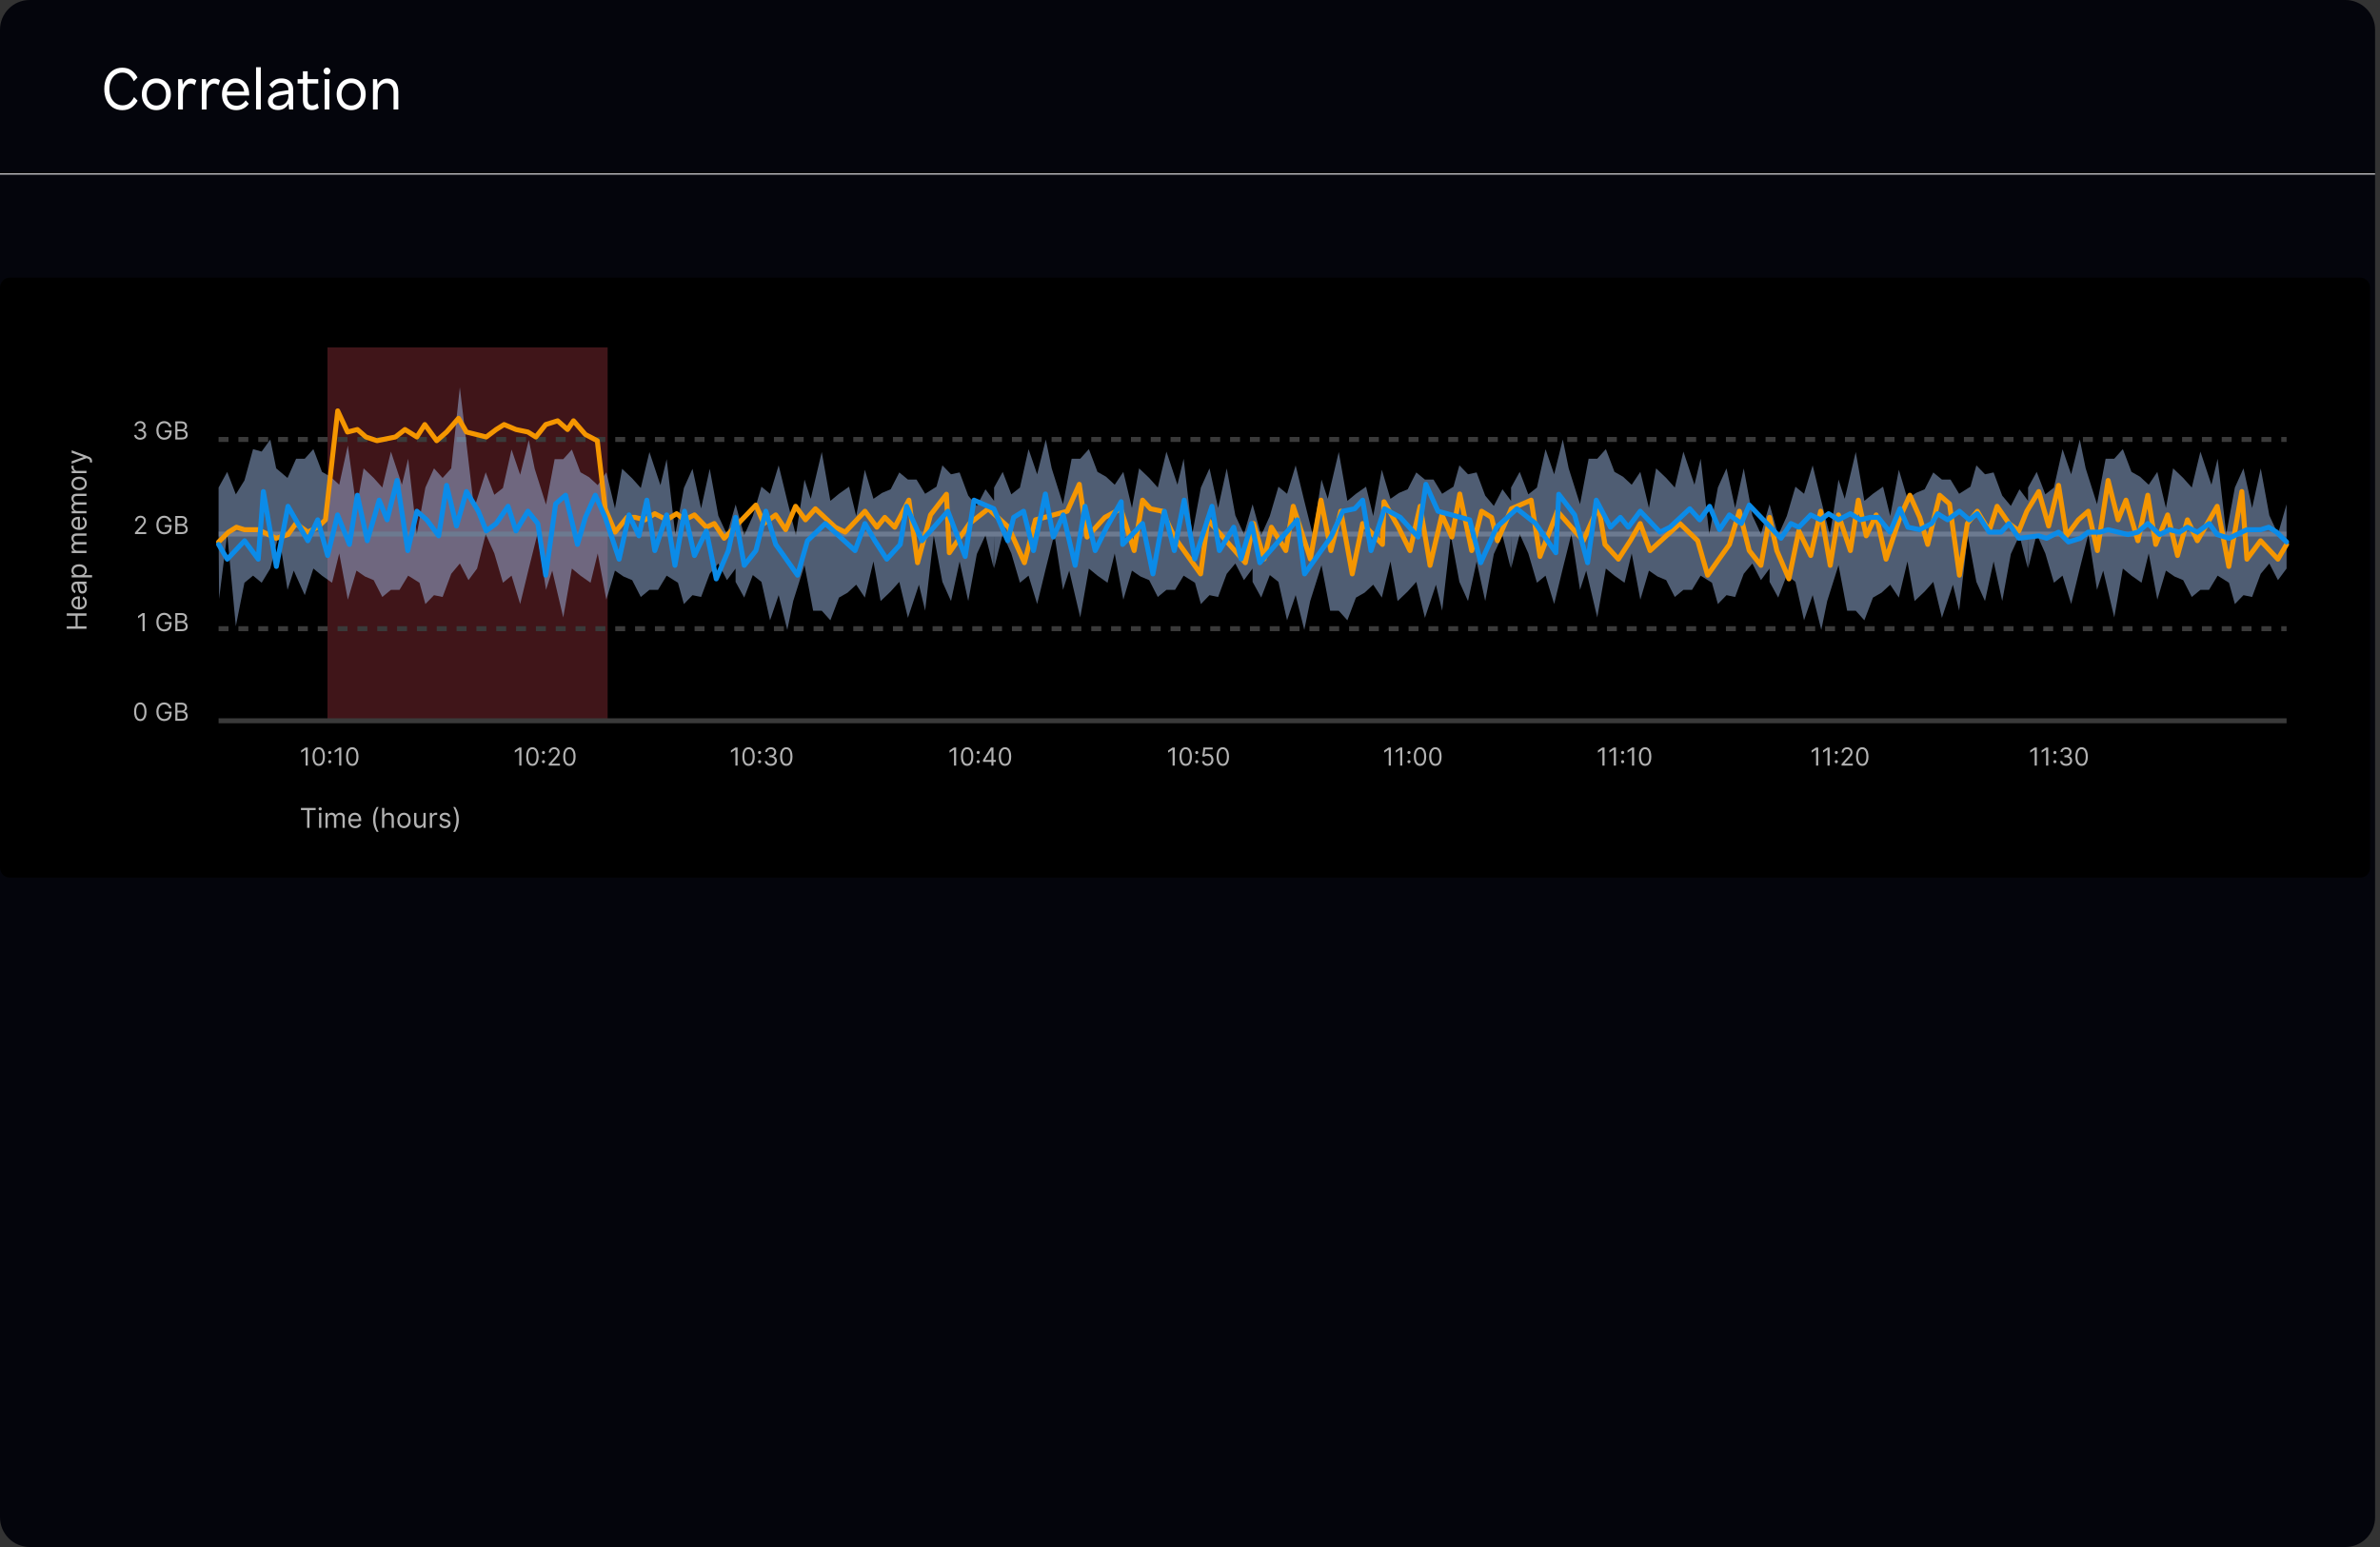 <svg width="480" height="312" viewBox="0 0 480 312" fill="none" xmlns="http://www.w3.org/2000/svg">
<rect x="0" y="0" width="480" height="312" fill="#333333" stroke="none"/>
<path d="M473.019 0H5.989C2.682 0 0.001 2.686 0.001 6V306C0.001 309.314 2.682 312 5.989 312H473.019C476.325 312 479.006 309.314 479.006 306V6C479.006 2.686 476.325 0 473.019 0Z" fill="#04050C"/>
<path d="M0 35.098H479.005" stroke="white" stroke-width="0.2"/>
<path d="M476.019 56H1.981C0.887 56 0 56.899 0 58.008V174.992C0 176.101 0.887 177 1.981 177H476.019C477.113 177 478 176.101 478 174.992V58.008C478 56.899 477.113 56 476.019 56Z" fill="black"/>
<path opacity="0.7" d="M105.165 150.753V154.404H104.729V151.217H104.707L103.828 151.809V151.359L104.729 150.753H105.165ZM107.376 154.454C107.111 154.454 106.885 154.381 106.699 154.235C106.512 154.088 106.37 153.874 106.271 153.595C106.173 153.314 106.124 152.976 106.124 152.579C106.124 152.184 106.173 151.847 106.271 151.568C106.371 151.287 106.514 151.073 106.701 150.926C106.888 150.777 107.113 150.703 107.376 150.703C107.639 150.703 107.863 150.777 108.05 150.926C108.237 151.073 108.38 151.287 108.479 151.568C108.578 151.847 108.628 152.184 108.628 152.579C108.628 152.976 108.579 153.314 108.481 153.595C108.382 153.874 108.24 154.088 108.053 154.235C107.867 154.381 107.641 154.454 107.376 154.454ZM107.376 154.062C107.639 154.062 107.843 153.933 107.988 153.677C108.134 153.42 108.206 153.054 108.206 152.579C108.206 152.263 108.173 151.993 108.106 151.771C108.04 151.549 107.945 151.379 107.821 151.263C107.698 151.146 107.55 151.088 107.376 151.088C107.116 151.088 106.912 151.218 106.765 151.479C106.619 151.738 106.546 152.104 106.546 152.579C106.546 152.895 106.579 153.163 106.644 153.385C106.71 153.606 106.804 153.774 106.927 153.889C107.052 154.004 107.201 154.062 107.376 154.062ZM109.606 153.937C109.52 153.937 109.445 153.906 109.383 153.843C109.321 153.78 109.29 153.705 109.29 153.616C109.29 153.528 109.321 153.453 109.383 153.39C109.445 153.327 109.52 153.295 109.606 153.295C109.693 153.295 109.768 153.327 109.83 153.39C109.892 153.453 109.923 153.528 109.923 153.616C109.923 153.674 109.908 153.728 109.879 153.777C109.851 153.826 109.813 153.865 109.765 153.894C109.718 153.923 109.665 153.937 109.606 153.937ZM109.606 152.09C109.52 152.09 109.445 152.059 109.383 151.995C109.321 151.933 109.29 151.857 109.29 151.769C109.29 151.681 109.321 151.606 109.383 151.543C109.445 151.48 109.52 151.448 109.606 151.448C109.693 151.448 109.768 151.48 109.83 151.543C109.892 151.606 109.923 151.681 109.923 151.769C109.923 151.827 109.908 151.881 109.879 151.93C109.851 151.978 109.813 152.018 109.765 152.047C109.718 152.076 109.665 152.09 109.606 152.09ZM110.661 154.404V154.084L111.85 152.764C111.989 152.61 112.104 152.475 112.195 152.361C112.285 152.246 112.352 152.138 112.395 152.037C112.44 151.934 112.462 151.827 112.462 151.716C112.462 151.587 112.432 151.476 112.371 151.382C112.311 151.289 112.229 151.216 112.125 151.165C112.02 151.114 111.903 151.088 111.773 151.088C111.634 151.088 111.513 151.117 111.41 151.176C111.308 151.233 111.229 151.313 111.173 151.416C111.118 151.519 111.09 151.641 111.09 151.78H110.675C110.675 151.566 110.724 151.378 110.821 151.217C110.918 151.055 111.051 150.929 111.219 150.839C111.387 150.748 111.577 150.703 111.787 150.703C111.998 150.703 112.185 150.748 112.348 150.839C112.511 150.929 112.639 151.051 112.731 151.204C112.824 151.357 112.87 151.528 112.87 151.716C112.87 151.85 112.846 151.981 112.798 152.11C112.751 152.237 112.669 152.379 112.552 152.536C112.436 152.692 112.275 152.882 112.068 153.107L111.259 153.984V154.012H112.933V154.404H110.661ZM114.835 154.454C114.57 154.454 114.344 154.381 114.158 154.235C113.971 154.088 113.829 153.874 113.73 153.595C113.632 153.314 113.583 152.976 113.583 152.579C113.583 152.184 113.632 151.847 113.73 151.568C113.83 151.287 113.973 151.073 114.159 150.926C114.347 150.777 114.572 150.703 114.835 150.703C115.098 150.703 115.322 150.777 115.509 150.926C115.696 151.073 115.84 151.287 115.938 151.568C116.038 151.847 116.087 152.184 116.087 152.579C116.087 152.976 116.038 153.314 115.94 153.595C115.841 153.874 115.699 154.088 115.512 154.235C115.326 154.381 115.1 154.454 114.835 154.454ZM114.835 154.062C115.098 154.062 115.302 153.933 115.447 153.677C115.592 153.42 115.665 153.054 115.665 152.579C115.665 152.263 115.632 151.993 115.565 151.771C115.499 151.549 115.404 151.379 115.28 151.263C115.157 151.146 115.008 151.088 114.835 151.088C114.574 151.088 114.371 151.218 114.225 151.479C114.078 151.738 114.005 152.104 114.005 152.579C114.005 152.895 114.038 153.163 114.103 153.385C114.169 153.606 114.263 153.774 114.386 153.889C114.511 154.004 114.66 154.062 114.835 154.062Z" fill="white"/>
<path opacity="0.7" d="M148.754 150.753V154.404H148.318V151.217H148.297L147.417 151.809V151.359L148.318 150.753H148.754ZM150.965 154.454C150.7 154.454 150.475 154.381 150.288 154.235C150.102 154.088 149.959 153.874 149.86 153.595C149.762 153.314 149.713 152.976 149.713 152.579C149.713 152.184 149.762 151.847 149.86 151.568C149.961 151.287 150.103 151.073 150.29 150.926C150.478 150.777 150.703 150.703 150.965 150.703C151.228 150.703 151.452 150.777 151.639 150.926C151.826 151.073 151.97 151.287 152.068 151.568C152.168 151.847 152.218 152.184 152.218 152.579C152.218 152.976 152.168 153.314 152.07 153.595C151.972 153.874 151.829 154.088 151.643 154.235C151.456 154.381 151.23 154.454 150.965 154.454ZM150.965 154.062C151.228 154.062 151.432 153.933 151.577 153.677C151.723 153.42 151.796 153.054 151.796 152.579C151.796 152.263 151.762 151.993 151.695 151.771C151.63 151.549 151.535 151.379 151.41 151.263C151.287 151.146 151.139 151.088 150.965 151.088C150.705 151.088 150.501 151.218 150.355 151.479C150.208 151.738 150.135 152.104 150.135 152.579C150.135 152.895 150.168 153.163 150.233 153.385C150.299 153.606 150.393 153.774 150.517 153.889C150.641 154.004 150.791 154.062 150.965 154.062ZM153.196 153.937C153.109 153.937 153.035 153.906 152.972 153.843C152.91 153.78 152.879 153.705 152.879 153.616C152.879 153.528 152.91 153.453 152.972 153.39C153.035 153.327 153.109 153.295 153.196 153.295C153.282 153.295 153.357 153.327 153.419 153.39C153.481 153.453 153.512 153.528 153.512 153.616C153.512 153.674 153.498 153.728 153.469 153.777C153.44 153.826 153.402 153.865 153.354 153.894C153.307 153.923 153.255 153.937 153.196 153.937ZM153.196 152.09C153.109 152.09 153.035 152.059 152.972 151.995C152.91 151.933 152.879 151.857 152.879 151.769C152.879 151.681 152.91 151.606 152.972 151.543C153.035 151.48 153.109 151.448 153.196 151.448C153.282 151.448 153.357 151.48 153.419 151.543C153.481 151.606 153.512 151.681 153.512 151.769C153.512 151.827 153.498 151.881 153.469 151.93C153.44 151.978 153.402 152.018 153.354 152.047C153.307 152.076 153.255 152.09 153.196 152.09ZM155.468 154.454C155.235 154.454 155.028 154.414 154.847 154.333C154.666 154.252 154.522 154.14 154.416 153.996C154.31 153.851 154.253 153.683 154.243 153.492H154.687C154.696 153.609 154.736 153.711 154.806 153.796C154.876 153.881 154.968 153.946 155.082 153.993C155.196 154.039 155.322 154.062 155.46 154.062C155.615 154.062 155.753 154.035 155.872 153.98C155.992 153.925 156.085 153.849 156.154 153.752C156.222 153.654 156.255 153.541 156.255 153.413C156.255 153.279 156.223 153.16 156.157 153.058C156.091 152.955 155.995 152.874 155.868 152.816C155.742 152.758 155.587 152.728 155.404 152.728H155.116V152.336H155.404C155.547 152.336 155.673 152.31 155.781 152.258C155.89 152.205 155.974 152.132 156.036 152.037C156.098 151.942 156.129 151.83 156.129 151.701C156.129 151.578 156.102 151.47 156.048 151.379C155.994 151.287 155.918 151.216 155.819 151.165C155.722 151.114 155.607 151.088 155.475 151.088C155.35 151.088 155.233 151.111 155.123 151.158C155.013 151.203 154.924 151.269 154.855 151.356C154.786 151.441 154.748 151.545 154.743 151.666H154.32C154.327 151.474 154.384 151.307 154.491 151.163C154.598 151.018 154.738 150.905 154.91 150.824C155.083 150.743 155.274 150.703 155.482 150.703C155.704 150.703 155.896 150.749 156.055 150.84C156.215 150.931 156.337 151.05 156.423 151.199C156.508 151.347 156.551 151.508 156.551 151.68C156.551 151.886 156.497 152.061 156.391 152.206C156.285 152.351 156.142 152.451 155.96 152.508V152.536C156.187 152.574 156.365 152.672 156.493 152.83C156.621 152.987 156.685 153.181 156.685 153.413C156.685 153.612 156.631 153.79 156.525 153.948C156.419 154.105 156.275 154.229 156.092 154.319C155.909 154.409 155.701 154.454 155.468 154.454ZM158.579 154.454C158.314 154.454 158.089 154.381 157.902 154.235C157.716 154.088 157.573 153.874 157.474 153.595C157.376 153.314 157.327 152.976 157.327 152.579C157.327 152.184 157.376 151.847 157.474 151.568C157.574 151.287 157.717 151.073 157.904 150.926C158.091 150.777 158.316 150.703 158.579 150.703C158.842 150.703 159.066 150.777 159.253 150.926C159.44 151.073 159.583 151.287 159.682 151.568C159.782 151.847 159.832 152.184 159.832 152.579C159.832 152.976 159.783 153.314 159.684 153.595C159.585 153.874 159.443 154.088 159.257 154.235C159.07 154.381 158.844 154.454 158.579 154.454ZM158.579 154.062C158.842 154.062 159.046 153.933 159.191 153.677C159.337 153.42 159.41 153.054 159.41 152.579C159.41 152.263 159.376 151.993 159.309 151.771C159.244 151.549 159.149 151.379 159.024 151.263C158.901 151.146 158.753 151.088 158.579 151.088C158.319 151.088 158.115 151.218 157.969 151.479C157.822 151.738 157.749 152.104 157.749 152.579C157.749 152.895 157.782 153.163 157.847 153.385C157.913 153.606 158.007 153.774 158.131 153.889C158.255 154.004 158.405 154.062 158.579 154.062Z" fill="white"/>
<path opacity="0.7" d="M192.839 150.753V154.404H192.403V151.217H192.382L191.502 151.809V151.359L192.403 150.753H192.839ZM195.05 154.454C194.785 154.454 194.56 154.381 194.373 154.235C194.187 154.088 194.044 153.874 193.945 153.595C193.847 153.314 193.798 152.976 193.798 152.579C193.798 152.184 193.847 151.847 193.945 151.568C194.046 151.287 194.188 151.073 194.375 150.926C194.563 150.777 194.788 150.703 195.05 150.703C195.313 150.703 195.537 150.777 195.724 150.926C195.911 151.073 196.055 151.287 196.153 151.568C196.253 151.847 196.303 152.184 196.303 152.579C196.303 152.976 196.253 153.314 196.155 153.595C196.057 153.874 195.914 154.088 195.728 154.235C195.541 154.381 195.315 154.454 195.05 154.454ZM195.05 154.062C195.313 154.062 195.517 153.933 195.662 153.677C195.808 153.42 195.881 153.054 195.881 152.579C195.881 152.263 195.847 151.993 195.78 151.771C195.715 151.549 195.62 151.379 195.495 151.263C195.372 151.146 195.224 151.088 195.05 151.088C194.79 151.088 194.586 151.218 194.44 151.479C194.293 151.738 194.22 152.104 194.22 152.579C194.22 152.895 194.253 153.163 194.318 153.385C194.384 153.606 194.478 153.774 194.602 153.889C194.726 154.004 194.876 154.062 195.05 154.062ZM197.281 153.937C197.194 153.937 197.12 153.906 197.057 153.843C196.995 153.78 196.964 153.705 196.964 153.616C196.964 153.528 196.995 153.453 197.057 153.39C197.12 153.327 197.194 153.295 197.281 153.295C197.367 153.295 197.442 153.327 197.504 153.39C197.566 153.453 197.597 153.528 197.597 153.616C197.597 153.674 197.583 153.728 197.553 153.777C197.525 153.826 197.487 153.865 197.439 153.894C197.392 153.923 197.339 153.937 197.281 153.937ZM197.281 152.09C197.194 152.09 197.12 152.059 197.057 151.995C196.995 151.933 196.964 151.857 196.964 151.769C196.964 151.681 196.995 151.606 197.057 151.543C197.12 151.48 197.194 151.448 197.281 151.448C197.367 151.448 197.442 151.48 197.504 151.543C197.566 151.606 197.597 151.681 197.597 151.769C197.597 151.827 197.583 151.881 197.553 151.93C197.525 151.978 197.487 152.018 197.439 152.047C197.392 152.076 197.339 152.09 197.281 152.09ZM198.251 153.656V153.292L199.834 150.753H200.094V151.316H199.918L198.722 153.235V153.263H200.854V153.656H198.251ZM199.946 154.404V153.545V153.376V150.753H200.362V154.404H199.946ZM202.688 154.454C202.423 154.454 202.198 154.381 202.011 154.235C201.825 154.088 201.682 153.874 201.584 153.595C201.485 153.314 201.436 152.976 201.436 152.579C201.436 152.184 201.485 151.847 201.584 151.568C201.683 151.287 201.826 151.073 202.013 150.926C202.201 150.777 202.426 150.703 202.688 150.703C202.951 150.703 203.176 150.777 203.362 150.926C203.55 151.073 203.693 151.287 203.791 151.568C203.891 151.847 203.941 152.184 203.941 152.579C203.941 152.976 203.891 153.314 203.793 153.595C203.695 153.874 203.552 154.088 203.366 154.235C203.179 154.381 202.953 154.454 202.688 154.454ZM202.688 154.062C202.951 154.062 203.155 153.933 203.3 153.677C203.446 153.42 203.518 153.054 203.518 152.579C203.518 152.263 203.485 151.993 203.418 151.771C203.353 151.549 203.258 151.379 203.133 151.263C203.01 151.146 202.862 151.088 202.688 151.088C202.428 151.088 202.225 151.218 202.078 151.479C201.931 151.738 201.858 152.104 201.858 152.579C201.858 152.895 201.891 153.163 201.957 153.385C202.022 153.606 202.117 153.774 202.24 153.889C202.364 154.004 202.514 154.062 202.688 154.062Z" fill="white"/>
<path opacity="0.7" d="M236.924 150.753V154.404H236.488V151.217H236.467L235.587 151.809V151.359L236.488 150.753H236.924ZM239.135 154.454C238.87 154.454 238.645 154.381 238.458 154.235C238.272 154.088 238.129 153.874 238.03 153.595C237.932 153.314 237.883 152.976 237.883 152.579C237.883 152.184 237.932 151.847 238.03 151.568C238.13 151.287 238.273 151.073 238.46 150.926C238.648 150.777 238.872 150.703 239.135 150.703C239.398 150.703 239.622 150.777 239.809 150.926C239.996 151.073 240.14 151.287 240.238 151.568C240.338 151.847 240.388 152.184 240.388 152.579C240.388 152.976 240.338 153.314 240.24 153.595C240.142 153.874 239.999 154.088 239.813 154.235C239.626 154.381 239.4 154.454 239.135 154.454ZM239.135 154.062C239.398 154.062 239.602 153.933 239.747 153.677C239.893 153.42 239.966 153.054 239.966 152.579C239.966 152.263 239.932 151.993 239.865 151.771C239.8 151.549 239.705 151.379 239.58 151.263C239.457 151.146 239.309 151.088 239.135 151.088C238.875 151.088 238.671 151.218 238.525 151.479C238.378 151.738 238.305 152.104 238.305 152.579C238.305 152.895 238.338 153.163 238.403 153.385C238.469 153.606 238.563 153.774 238.687 153.889C238.811 154.004 238.961 154.062 239.135 154.062ZM241.366 153.937C241.279 153.937 241.205 153.906 241.142 153.843C241.08 153.78 241.049 153.705 241.049 153.616C241.049 153.528 241.08 153.453 241.142 153.39C241.205 153.327 241.279 153.295 241.366 153.295C241.452 153.295 241.527 153.327 241.589 153.39C241.651 153.453 241.682 153.528 241.682 153.616C241.682 153.674 241.668 153.728 241.638 153.777C241.61 153.826 241.572 153.865 241.524 153.894C241.477 153.923 241.424 153.937 241.366 153.937ZM241.366 152.09C241.279 152.09 241.205 152.059 241.142 151.995C241.08 151.933 241.049 151.857 241.049 151.769C241.049 151.681 241.08 151.606 241.142 151.543C241.205 151.48 241.279 151.448 241.366 151.448C241.452 151.448 241.527 151.48 241.589 151.543C241.651 151.606 241.682 151.681 241.682 151.769C241.682 151.827 241.668 151.881 241.638 151.93C241.61 151.978 241.572 152.018 241.524 152.047C241.477 152.076 241.424 152.09 241.366 152.09ZM243.546 154.454C243.339 154.454 243.154 154.413 242.988 154.33C242.823 154.246 242.691 154.132 242.591 153.987C242.491 153.842 242.436 153.677 242.427 153.492H242.85C242.866 153.657 242.94 153.793 243.071 153.902C243.204 154.009 243.362 154.062 243.546 154.062C243.694 154.062 243.825 154.027 243.94 153.957C244.056 153.887 244.147 153.79 244.213 153.668C244.28 153.544 244.313 153.405 244.313 153.249C244.313 153.09 244.278 152.948 244.209 152.823C244.141 152.697 244.047 152.598 243.928 152.525C243.808 152.453 243.671 152.416 243.518 152.415C243.408 152.414 243.294 152.431 243.178 152.466C243.062 152.501 242.966 152.545 242.892 152.6L242.483 152.55L242.701 150.753H244.573V151.145H243.067L242.941 152.222H242.962C243.036 152.163 243.128 152.113 243.24 152.074C243.351 152.035 243.467 152.015 243.588 152.015C243.809 152.015 244.005 152.069 244.178 152.176C244.351 152.282 244.487 152.427 244.586 152.611C244.685 152.795 244.735 153.006 244.735 153.242C244.735 153.475 244.683 153.683 244.58 153.866C244.478 154.048 244.338 154.192 244.158 154.297C243.978 154.402 243.775 154.454 243.546 154.454ZM246.609 154.454C246.344 154.454 246.118 154.381 245.932 154.235C245.745 154.088 245.603 153.874 245.504 153.595C245.405 153.314 245.356 152.976 245.356 152.579C245.356 152.184 245.405 151.847 245.504 151.568C245.604 151.287 245.747 151.073 245.933 150.926C246.121 150.777 246.346 150.703 246.609 150.703C246.872 150.703 247.096 150.777 247.282 150.926C247.47 151.073 247.613 151.287 247.712 151.568C247.811 151.847 247.861 152.184 247.861 152.579C247.861 152.976 247.812 153.314 247.713 153.595C247.615 153.874 247.473 154.088 247.286 154.235C247.1 154.381 246.874 154.454 246.609 154.454ZM246.609 154.062C246.872 154.062 247.076 153.933 247.221 153.677C247.367 153.42 247.439 153.054 247.439 152.579C247.439 152.263 247.406 151.993 247.339 151.771C247.273 151.549 247.178 151.379 247.054 151.263C246.931 151.146 246.783 151.088 246.609 151.088C246.349 151.088 246.145 151.218 245.998 151.479C245.852 151.738 245.778 152.104 245.778 152.579C245.778 152.895 245.811 153.163 245.877 153.385C245.943 153.606 246.037 153.774 246.16 153.889C246.285 154.004 246.434 154.062 246.609 154.062Z" fill="white"/>
<path opacity="0.7" d="M280.514 150.753V154.404H280.078V151.217H280.056L279.177 151.809V151.359L280.078 150.753H280.514ZM282.816 150.753V154.404H282.38V151.217H282.359L281.48 151.809V151.359L282.38 150.753H282.816ZM284.162 153.937C284.076 153.937 284.001 153.906 283.939 153.843C283.876 153.78 283.846 153.705 283.846 153.616C283.846 153.528 283.876 153.453 283.939 153.39C284.001 153.327 284.076 153.295 284.162 153.295C284.249 153.295 284.323 153.327 284.386 153.39C284.448 153.453 284.479 153.528 284.479 153.616C284.479 153.674 284.464 153.728 284.435 153.777C284.406 153.826 284.368 153.865 284.32 153.894C284.274 153.923 284.221 153.937 284.162 153.937ZM284.162 152.09C284.076 152.09 284.001 152.059 283.939 151.995C283.876 151.933 283.846 151.857 283.846 151.769C283.846 151.681 283.876 151.606 283.939 151.543C284.001 151.48 284.076 151.448 284.162 151.448C284.249 151.448 284.323 151.48 284.386 151.543C284.448 151.606 284.479 151.681 284.479 151.769C284.479 151.827 284.464 151.881 284.435 151.93C284.406 151.978 284.368 152.018 284.32 152.047C284.274 152.076 284.221 152.09 284.162 152.09ZM286.392 154.454C286.127 154.454 285.901 154.381 285.715 154.235C285.528 154.088 285.386 153.874 285.287 153.595C285.189 153.314 285.139 152.976 285.139 152.579C285.139 152.184 285.189 151.847 285.287 151.568C285.387 151.287 285.53 151.073 285.716 150.926C285.904 150.777 286.129 150.703 286.392 150.703C286.654 150.703 286.879 150.777 287.065 150.926C287.253 151.073 287.396 151.287 287.494 151.568C287.594 151.847 287.644 152.184 287.644 152.579C287.644 152.976 287.595 153.314 287.496 153.595C287.398 153.874 287.255 154.088 287.069 154.235C286.883 154.381 286.657 154.454 286.392 154.454ZM286.392 154.062C286.654 154.062 286.858 153.933 287.004 153.677C287.149 153.42 287.222 153.054 287.222 152.579C287.222 152.263 287.188 151.993 287.122 151.771C287.056 151.549 286.961 151.379 286.837 151.263C286.714 151.146 286.565 151.088 286.392 151.088C286.131 151.088 285.928 151.218 285.782 151.479C285.635 151.738 285.562 152.104 285.562 152.579C285.562 152.895 285.594 153.163 285.66 153.385C285.726 153.606 285.82 153.774 285.943 153.889C286.067 154.004 286.217 154.062 286.392 154.062ZM289.488 154.454C289.223 154.454 288.997 154.381 288.811 154.235C288.624 154.088 288.482 153.874 288.383 153.595C288.284 153.314 288.235 152.976 288.235 152.579C288.235 152.184 288.284 151.847 288.383 151.568C288.483 151.287 288.626 151.073 288.812 150.926C289 150.777 289.225 150.703 289.488 150.703C289.75 150.703 289.975 150.777 290.161 150.926C290.349 151.073 290.492 151.287 290.59 151.568C290.69 151.847 290.74 152.184 290.74 152.579C290.74 152.976 290.691 153.314 290.592 153.595C290.494 153.874 290.351 154.088 290.165 154.235C289.979 154.381 289.753 154.454 289.488 154.454ZM289.488 154.062C289.75 154.062 289.954 153.933 290.1 153.677C290.245 153.42 290.318 153.054 290.318 152.579C290.318 152.263 290.284 151.993 290.218 151.771C290.152 151.549 290.057 151.379 289.932 151.263C289.81 151.146 289.661 151.088 289.488 151.088C289.227 151.088 289.024 151.218 288.877 151.479C288.731 151.738 288.657 152.104 288.657 152.579C288.657 152.895 288.69 153.163 288.756 153.385C288.821 153.606 288.916 153.774 289.039 153.889C289.163 154.004 289.313 154.062 289.488 154.062Z" fill="white"/>
<path opacity="0.7" d="M323.608 150.753V154.404H323.172V151.217H323.151L322.271 151.809V151.359L323.172 150.753H323.608ZM325.911 150.753V154.404H325.474V151.217H325.454L324.574 151.809V151.359L325.474 150.753H325.911ZM327.257 153.937C327.17 153.937 327.095 153.906 327.033 153.843C326.971 153.78 326.94 153.705 326.94 153.616C326.94 153.528 326.971 153.453 327.033 153.39C327.095 153.327 327.17 153.295 327.257 153.295C327.343 153.295 327.418 153.327 327.48 153.39C327.542 153.453 327.573 153.528 327.573 153.616C327.573 153.674 327.558 153.728 327.529 153.777C327.501 153.826 327.463 153.865 327.415 153.894C327.368 153.923 327.315 153.937 327.257 153.937ZM327.257 152.09C327.17 152.09 327.095 152.059 327.033 151.995C326.971 151.933 326.94 151.857 326.94 151.769C326.94 151.681 326.971 151.606 327.033 151.543C327.095 151.48 327.17 151.448 327.257 151.448C327.343 151.448 327.418 151.48 327.48 151.543C327.542 151.606 327.573 151.681 327.573 151.769C327.573 151.827 327.558 151.881 327.529 151.93C327.501 151.978 327.463 152.018 327.415 152.047C327.368 152.076 327.315 152.09 327.257 152.09ZM329.577 150.753V154.404H329.141V151.217H329.12L328.241 151.809V151.359L329.141 150.753H329.577ZM331.788 154.454C331.523 154.454 331.297 154.381 331.111 154.235C330.925 154.088 330.782 153.874 330.684 153.595C330.585 153.314 330.536 152.976 330.536 152.579C330.536 152.184 330.585 151.847 330.684 151.568C330.783 151.287 330.926 151.073 331.113 150.926C331.3 150.777 331.526 150.703 331.788 150.703C332.051 150.703 332.276 150.777 332.462 150.926C332.65 151.073 332.793 151.287 332.892 151.568C332.991 151.847 333.041 152.184 333.041 152.579C333.041 152.976 332.992 153.314 332.893 153.595C332.794 153.874 332.652 154.088 332.465 154.235C332.279 154.381 332.053 154.454 331.788 154.454ZM331.788 154.062C332.051 154.062 332.255 153.933 332.401 153.677C332.546 153.42 332.619 153.054 332.619 152.579C332.619 152.263 332.585 151.993 332.518 151.771C332.453 151.549 332.358 151.379 332.234 151.263C332.11 151.146 331.962 151.088 331.788 151.088C331.528 151.088 331.325 151.218 331.178 151.479C331.031 151.738 330.958 152.104 330.958 152.579C330.958 152.895 330.991 153.163 331.057 153.385C331.123 153.606 331.217 153.774 331.34 153.889C331.464 154.004 331.614 154.062 331.788 154.062Z" fill="white"/>
<path opacity="0.7" d="M366.703 150.753V154.404H366.267V151.217H366.245L365.366 151.809V151.359L366.267 150.753H366.703ZM369.005 150.753V154.404H368.569V151.217H368.548L367.669 151.809V151.359L368.569 150.753H369.005ZM370.351 153.937C370.265 153.937 370.19 153.906 370.128 153.843C370.065 153.78 370.035 153.705 370.035 153.616C370.035 153.528 370.065 153.453 370.128 153.39C370.19 153.327 370.265 153.295 370.351 153.295C370.438 153.295 370.512 153.327 370.575 153.39C370.637 153.453 370.668 153.528 370.668 153.616C370.668 153.674 370.653 153.728 370.624 153.777C370.595 153.826 370.557 153.865 370.509 153.894C370.463 153.923 370.41 153.937 370.351 153.937ZM370.351 152.09C370.265 152.09 370.19 152.059 370.128 151.995C370.065 151.933 370.035 151.857 370.035 151.769C370.035 151.681 370.065 151.606 370.128 151.543C370.19 151.48 370.265 151.448 370.351 151.448C370.438 151.448 370.512 151.48 370.575 151.543C370.637 151.606 370.668 151.681 370.668 151.769C370.668 151.827 370.653 151.881 370.624 151.93C370.595 151.978 370.557 152.018 370.509 152.047C370.463 152.076 370.41 152.09 370.351 152.09ZM371.406 154.404V154.084L372.595 152.764C372.734 152.61 372.849 152.475 372.939 152.361C373.03 152.246 373.096 152.138 373.14 152.037C373.185 151.934 373.207 151.827 373.207 151.716C373.207 151.587 373.176 151.476 373.115 151.382C373.056 151.289 372.974 151.216 372.869 151.165C372.765 151.114 372.648 151.088 372.517 151.088C372.379 151.088 372.258 151.117 372.155 151.176C372.053 151.233 371.974 151.313 371.918 151.416C371.863 151.519 371.835 151.641 371.835 151.78H371.42C371.42 151.566 371.468 151.378 371.566 151.217C371.663 151.055 371.796 150.929 371.963 150.839C372.132 150.748 372.322 150.703 372.531 150.703C372.742 150.703 372.929 150.748 373.092 150.839C373.255 150.929 373.383 151.051 373.476 151.204C373.568 151.357 373.615 151.528 373.615 151.716C373.615 151.85 373.591 151.981 373.543 152.11C373.496 152.237 373.414 152.379 373.297 152.536C373.181 152.692 373.019 152.882 372.813 153.107L372.004 153.984V154.012H373.678V154.404H371.406ZM375.58 154.454C375.315 154.454 375.089 154.381 374.902 154.235C374.716 154.088 374.574 153.874 374.475 153.595C374.376 153.314 374.327 152.976 374.327 152.579C374.327 152.184 374.376 151.847 374.475 151.568C374.575 151.287 374.718 151.073 374.904 150.926C375.092 150.777 375.317 150.703 375.58 150.703C375.843 150.703 376.067 150.777 376.254 150.926C376.441 151.073 376.584 151.287 376.683 151.568C376.782 151.847 376.832 152.184 376.832 152.579C376.832 152.976 376.783 153.314 376.685 153.595C376.586 153.874 376.443 154.088 376.257 154.235C376.07 154.381 375.845 154.454 375.58 154.454ZM375.58 154.062C375.843 154.062 376.047 153.933 376.192 153.677C376.337 153.42 376.41 153.054 376.41 152.579C376.41 152.263 376.377 151.993 376.31 151.771C376.244 151.549 376.149 151.379 376.025 151.263C375.902 151.146 375.753 151.088 375.58 151.088C375.319 151.088 375.116 151.218 374.969 151.479C374.823 151.738 374.749 152.104 374.749 152.579C374.749 152.895 374.783 153.163 374.848 153.385C374.914 153.606 375.008 153.774 375.131 153.889C375.256 154.004 375.405 154.062 375.58 154.062Z" fill="white"/>
<path opacity="0.7" d="M410.788 150.753V154.404H410.352V151.217H410.33L409.451 151.809V151.359L410.352 150.753H410.788ZM413.09 150.753V154.404H412.654V151.217H412.633L411.753 151.809V151.359L412.654 150.753H413.09ZM414.436 153.937C414.35 153.937 414.275 153.906 414.213 153.843C414.15 153.78 414.12 153.705 414.12 153.616C414.12 153.528 414.15 153.453 414.213 153.39C414.275 153.327 414.35 153.295 414.436 153.295C414.523 153.295 414.597 153.327 414.66 153.39C414.722 153.453 414.753 153.528 414.753 153.616C414.753 153.674 414.738 153.728 414.709 153.777C414.68 153.826 414.642 153.865 414.594 153.894C414.548 153.923 414.495 153.937 414.436 153.937ZM414.436 152.09C414.35 152.09 414.275 152.059 414.213 151.995C414.15 151.933 414.12 151.857 414.12 151.769C414.12 151.681 414.15 151.606 414.213 151.543C414.275 151.48 414.35 151.448 414.436 151.448C414.523 151.448 414.597 151.48 414.66 151.543C414.722 151.606 414.753 151.681 414.753 151.769C414.753 151.827 414.738 151.881 414.709 151.93C414.68 151.978 414.642 152.018 414.594 152.047C414.548 152.076 414.495 152.09 414.436 152.09ZM416.708 154.454C416.476 154.454 416.268 154.414 416.087 154.333C415.906 154.252 415.763 154.14 415.656 153.996C415.55 153.851 415.493 153.683 415.483 153.492H415.927C415.936 153.609 415.976 153.711 416.047 153.796C416.117 153.881 416.209 153.946 416.322 153.993C416.436 154.039 416.562 154.062 416.701 154.062C416.855 154.062 416.993 154.035 417.113 153.98C417.232 153.925 417.326 153.849 417.394 153.752C417.462 153.654 417.496 153.541 417.496 153.413C417.496 153.279 417.463 153.16 417.397 153.058C417.331 152.955 417.235 152.874 417.109 152.816C416.982 152.758 416.827 152.728 416.644 152.728H416.356V152.336H416.644C416.788 152.336 416.913 152.31 417.021 152.258C417.13 152.205 417.215 152.132 417.276 152.037C417.338 151.942 417.369 151.83 417.369 151.701C417.369 151.578 417.342 151.47 417.288 151.379C417.234 151.287 417.158 151.216 417.06 151.165C416.962 151.114 416.848 151.088 416.715 151.088C416.59 151.088 416.474 151.111 416.363 151.158C416.254 151.203 416.165 151.269 416.096 151.356C416.027 151.441 415.989 151.545 415.983 151.666H415.561C415.568 151.474 415.625 151.307 415.732 151.163C415.839 151.018 415.978 150.905 416.15 150.824C416.324 150.743 416.514 150.703 416.722 150.703C416.945 150.703 417.136 150.749 417.295 150.84C417.455 150.931 417.577 151.05 417.663 151.199C417.749 151.347 417.792 151.508 417.792 151.68C417.792 151.886 417.738 152.061 417.631 152.206C417.526 152.351 417.382 152.451 417.2 152.508V152.536C417.428 152.574 417.605 152.672 417.733 152.83C417.861 152.987 417.925 153.181 417.925 153.413C417.925 153.612 417.872 153.79 417.765 153.948C417.659 154.105 417.515 154.229 417.332 154.319C417.149 154.409 416.941 154.454 416.708 154.454ZM419.82 154.454C419.555 154.454 419.329 154.381 419.142 154.235C418.956 154.088 418.814 153.874 418.715 153.595C418.616 153.314 418.567 152.976 418.567 152.579C418.567 152.184 418.616 151.847 418.715 151.568C418.815 151.287 418.958 151.073 419.144 150.926C419.332 150.777 419.557 150.703 419.82 150.703C420.082 150.703 420.307 150.777 420.493 150.926C420.681 151.073 420.824 151.287 420.923 151.568C421.022 151.847 421.072 152.184 421.072 152.579C421.072 152.976 421.023 153.314 420.924 153.595C420.826 153.874 420.683 154.088 420.497 154.235C420.31 154.381 420.085 154.454 419.82 154.454ZM419.82 154.062C420.082 154.062 420.286 153.933 420.432 153.677C420.577 153.42 420.65 153.054 420.65 152.579C420.65 152.263 420.617 151.993 420.55 151.771C420.484 151.549 420.389 151.379 420.264 151.263C420.142 151.146 419.993 151.088 419.82 151.088C419.559 151.088 419.356 151.218 419.209 151.479C419.063 151.738 418.989 152.104 418.989 152.579C418.989 152.895 419.022 153.163 419.088 153.385C419.153 153.606 419.248 153.774 419.371 153.889C419.495 154.004 419.645 154.062 419.82 154.062Z" fill="white"/>
<path opacity="0.7" d="M62.071 150.753V154.404H61.634V151.217H61.613L60.734 151.809V151.359L61.634 150.753H62.071ZM64.281 154.454C64.016 154.454 63.791 154.381 63.604 154.235C63.418 154.088 63.276 153.874 63.177 153.595C63.078 153.314 63.029 152.976 63.029 152.579C63.029 152.184 63.078 151.847 63.177 151.568C63.277 151.287 63.42 151.073 63.606 150.926C63.794 150.777 64.019 150.703 64.281 150.703C64.544 150.703 64.769 150.777 64.956 150.926C65.143 151.073 65.286 151.287 65.385 151.568C65.484 151.847 65.534 152.184 65.534 152.579C65.534 152.976 65.485 153.314 65.387 153.595C65.288 153.874 65.145 154.088 64.959 154.235C64.772 154.381 64.546 154.454 64.281 154.454ZM64.281 154.062C64.544 154.062 64.749 153.933 64.894 153.677C65.039 153.42 65.112 153.054 65.112 152.579C65.112 152.263 65.079 151.993 65.012 151.771C64.946 151.549 64.851 151.379 64.727 151.263C64.603 151.146 64.455 151.088 64.281 151.088C64.021 151.088 63.818 151.218 63.671 151.479C63.525 151.738 63.451 152.104 63.451 152.579C63.451 152.895 63.484 153.163 63.55 153.385C63.616 153.606 63.71 153.774 63.833 153.889C63.958 154.004 64.107 154.062 64.281 154.062ZM66.512 153.937C66.425 153.937 66.351 153.906 66.289 153.843C66.227 153.78 66.195 153.705 66.195 153.616C66.195 153.528 66.227 153.453 66.289 153.39C66.351 153.327 66.425 153.295 66.512 153.295C66.599 153.295 66.674 153.327 66.735 153.39C66.798 153.453 66.829 153.528 66.829 153.616C66.829 153.674 66.814 153.728 66.785 153.777C66.757 153.826 66.719 153.865 66.671 153.894C66.623 153.923 66.571 153.937 66.512 153.937ZM66.512 152.09C66.425 152.09 66.351 152.059 66.289 151.995C66.227 151.933 66.195 151.857 66.195 151.769C66.195 151.681 66.227 151.606 66.289 151.543C66.351 151.48 66.425 151.448 66.512 151.448C66.599 151.448 66.674 151.48 66.735 151.543C66.798 151.606 66.829 151.681 66.829 151.769C66.829 151.827 66.814 151.881 66.785 151.93C66.757 151.978 66.719 152.018 66.671 152.047C66.623 152.076 66.571 152.09 66.512 152.09ZM68.833 150.753V154.404H68.397V151.217H68.376L67.496 151.809V151.359L68.397 150.753H68.833ZM71.044 154.454C70.779 154.454 70.553 154.381 70.367 154.235C70.18 154.088 70.038 153.874 69.94 153.595C69.841 153.314 69.792 152.976 69.792 152.579C69.792 152.184 69.841 151.847 69.94 151.568C70.039 151.287 70.182 151.073 70.369 150.926C70.556 150.777 70.781 150.703 71.044 150.703C71.307 150.703 71.531 150.777 71.718 150.926C71.906 151.073 72.048 151.287 72.147 151.568C72.247 151.847 72.296 152.184 72.296 152.579C72.296 152.976 72.248 153.314 72.149 153.595C72.05 153.874 71.908 154.088 71.721 154.235C71.535 154.381 71.309 154.454 71.044 154.454ZM71.044 154.062C71.307 154.062 71.511 153.933 71.657 153.677C71.802 153.42 71.874 153.054 71.874 152.579C71.874 152.263 71.841 151.993 71.774 151.771C71.709 151.549 71.614 151.379 71.489 151.263C71.366 151.146 71.218 151.088 71.044 151.088C70.784 151.088 70.58 151.218 70.434 151.479C70.287 151.738 70.214 152.104 70.214 152.579C70.214 152.895 70.247 153.163 70.313 153.385C70.378 153.606 70.473 153.774 70.596 153.889C70.72 154.004 70.87 154.062 71.044 154.062Z" fill="white"/>
<path opacity="0.7" d="M29.182 123.643V127.295H28.745V124.107H28.724L27.845 124.699V124.25L28.745 123.643H29.182ZM34.137 124.785C34.098 124.665 34.047 124.557 33.984 124.462C33.922 124.365 33.847 124.284 33.76 124.216C33.675 124.148 33.577 124.096 33.468 124.061C33.359 124.025 33.24 124.007 33.109 124.007C32.896 124.007 32.702 124.063 32.527 124.175C32.352 124.287 32.214 124.451 32.11 124.669C32.007 124.886 31.956 125.153 31.956 125.469C31.956 125.785 32.008 126.052 32.112 126.27C32.217 126.487 32.358 126.652 32.536 126.764C32.714 126.875 32.915 126.932 33.138 126.932C33.344 126.932 33.526 126.887 33.683 126.797C33.841 126.707 33.964 126.58 34.052 126.416C34.141 126.251 34.186 126.056 34.186 125.833L34.32 125.862H33.236V125.469H34.608V125.862C34.608 126.162 34.545 126.424 34.418 126.646C34.293 126.868 34.119 127.04 33.898 127.163C33.677 127.284 33.424 127.345 33.138 127.345C32.819 127.345 32.538 127.269 32.297 127.117C32.056 126.965 31.869 126.748 31.734 126.468C31.6 126.187 31.533 125.855 31.533 125.469C31.533 125.18 31.572 124.921 31.648 124.69C31.725 124.458 31.834 124.261 31.975 124.098C32.116 123.935 32.282 123.811 32.474 123.724C32.667 123.637 32.878 123.594 33.109 123.594C33.299 123.594 33.477 123.623 33.641 123.681C33.806 123.738 33.953 123.82 34.082 123.925C34.212 124.03 34.321 124.155 34.408 124.302C34.494 124.446 34.554 124.607 34.587 124.785H34.137ZM35.355 127.295V123.643H36.615C36.866 123.643 37.073 123.688 37.236 123.776C37.399 123.862 37.52 123.979 37.6 124.127C37.679 124.273 37.719 124.435 37.719 124.613C37.719 124.771 37.692 124.9 37.637 125.002C37.583 125.104 37.511 125.185 37.422 125.245C37.334 125.304 37.239 125.348 37.135 125.377V125.412C37.246 125.419 37.356 125.458 37.468 125.53C37.579 125.601 37.672 125.703 37.748 125.837C37.822 125.97 37.86 126.133 37.86 126.325C37.86 126.508 37.819 126.673 37.737 126.819C37.655 126.965 37.525 127.081 37.348 127.167C37.171 127.252 36.941 127.295 36.657 127.295H35.355ZM35.791 126.903H36.657C36.942 126.903 37.144 126.847 37.264 126.735C37.385 126.622 37.445 126.486 37.445 126.325C37.445 126.202 37.414 126.088 37.352 125.983C37.29 125.877 37.201 125.793 37.086 125.73C36.971 125.665 36.835 125.633 36.678 125.633H35.791V126.903ZM35.791 125.248H36.601C36.732 125.248 36.85 125.222 36.956 125.17C37.063 125.118 37.147 125.044 37.209 124.949C37.273 124.853 37.304 124.742 37.304 124.613C37.304 124.453 37.249 124.317 37.139 124.205C37.029 124.092 36.854 124.036 36.615 124.036H35.791V125.248Z" fill="white"/>
<path opacity="0.7" d="M28.297 145.419C28.032 145.419 27.807 145.346 27.62 145.2C27.434 145.052 27.291 144.839 27.193 144.56C27.094 144.279 27.045 143.94 27.045 143.544C27.045 143.149 27.094 142.812 27.193 142.533C27.292 142.252 27.435 142.038 27.622 141.891C27.809 141.742 28.035 141.668 28.297 141.668C28.56 141.668 28.785 141.742 28.971 141.891C29.159 142.038 29.302 142.252 29.4 142.533C29.5 142.812 29.55 143.149 29.55 143.544C29.55 143.94 29.5 144.279 29.402 144.56C29.303 144.839 29.161 145.052 28.975 145.2C28.788 145.346 28.562 145.419 28.297 145.419ZM28.297 145.027C28.56 145.027 28.764 144.898 28.91 144.642C29.055 144.385 29.128 144.019 29.128 143.544C29.128 143.227 29.094 142.958 29.027 142.736C28.962 142.513 28.867 142.344 28.742 142.228C28.619 142.111 28.471 142.053 28.297 142.053C28.037 142.053 27.834 142.183 27.687 142.444C27.54 142.703 27.467 143.069 27.467 143.544C27.467 143.86 27.5 144.128 27.566 144.35C27.631 144.57 27.726 144.739 27.849 144.854C27.973 144.969 28.123 145.027 28.297 145.027ZM34.137 142.859C34.099 142.739 34.047 142.631 33.984 142.536C33.922 142.44 33.848 142.358 33.761 142.29C33.675 142.222 33.578 142.171 33.469 142.135C33.36 142.099 33.24 142.082 33.11 142.082C32.897 142.082 32.703 142.137 32.528 142.249C32.353 142.361 32.214 142.526 32.111 142.743C32.008 142.96 31.956 143.227 31.956 143.544C31.956 143.86 32.008 144.127 32.113 144.344C32.217 144.561 32.358 144.726 32.537 144.838C32.715 144.95 32.915 145.006 33.138 145.006C33.344 145.006 33.526 144.961 33.683 144.872C33.842 144.781 33.965 144.654 34.053 144.49C34.142 144.325 34.187 144.131 34.187 143.907L34.32 143.936H33.237V143.544H34.609V143.936C34.609 144.237 34.545 144.498 34.419 144.72C34.293 144.942 34.12 145.115 33.898 145.237C33.678 145.359 33.424 145.419 33.138 145.419C32.819 145.419 32.539 145.343 32.297 145.191C32.057 145.039 31.869 144.823 31.735 144.542C31.601 144.262 31.534 143.929 31.534 143.544C31.534 143.255 31.572 142.995 31.648 142.764C31.726 142.533 31.835 142.335 31.976 142.173C32.116 142.009 32.283 141.885 32.475 141.798C32.667 141.711 32.879 141.668 33.11 141.668C33.3 141.668 33.477 141.697 33.641 141.755C33.807 141.812 33.954 141.894 34.083 141.999C34.213 142.104 34.321 142.229 34.408 142.376C34.495 142.52 34.555 142.682 34.588 142.859H34.137ZM35.356 145.369V141.718H36.615C36.866 141.718 37.073 141.762 37.236 141.85C37.399 141.937 37.521 142.054 37.6 142.201C37.68 142.347 37.72 142.509 37.72 142.688C37.72 142.845 37.692 142.974 37.637 143.076C37.583 143.179 37.512 143.26 37.423 143.319C37.335 143.379 37.239 143.422 37.136 143.451V143.486C37.246 143.494 37.357 143.533 37.468 143.604C37.58 143.675 37.673 143.778 37.748 143.911C37.823 144.044 37.861 144.207 37.861 144.399C37.861 144.583 37.82 144.747 37.737 144.893C37.655 145.039 37.526 145.155 37.349 145.241C37.172 145.327 36.941 145.369 36.657 145.369H35.356ZM35.792 144.977H36.657C36.942 144.977 37.145 144.921 37.264 144.809C37.385 144.696 37.446 144.56 37.446 144.399C37.446 144.276 37.414 144.162 37.352 144.057C37.29 143.951 37.202 143.867 37.087 143.804C36.972 143.74 36.836 143.707 36.679 143.707H35.792V144.977ZM35.792 143.322H36.601C36.733 143.322 36.851 143.296 36.956 143.244C37.063 143.192 37.148 143.118 37.21 143.023C37.273 142.928 37.305 142.816 37.305 142.688C37.305 142.527 37.25 142.391 37.139 142.279C37.029 142.167 36.855 142.11 36.615 142.11H35.792V143.322Z" fill="white"/>
<path opacity="0.7" d="M27.219 107.713V107.392L28.408 106.073C28.548 105.918 28.663 105.784 28.753 105.67C28.843 105.555 28.91 105.446 28.954 105.345C28.998 105.243 29.02 105.136 29.02 105.024C29.02 104.896 28.99 104.785 28.929 104.691C28.869 104.597 28.787 104.525 28.683 104.474C28.578 104.422 28.461 104.397 28.331 104.397C28.193 104.397 28.072 104.426 27.969 104.484C27.866 104.541 27.787 104.621 27.731 104.725C27.676 104.828 27.648 104.95 27.648 105.089H27.233C27.233 104.875 27.282 104.687 27.379 104.525C27.477 104.364 27.609 104.238 27.777 104.147C27.946 104.057 28.135 104.012 28.345 104.012C28.556 104.012 28.743 104.057 28.906 104.147C29.069 104.238 29.197 104.359 29.29 104.513C29.382 104.666 29.428 104.837 29.428 105.024C29.428 105.159 29.404 105.29 29.356 105.418C29.309 105.546 29.227 105.688 29.11 105.845C28.994 106 28.833 106.19 28.626 106.415L27.817 107.292V107.321H29.492V107.713H27.219ZM34.137 105.203C34.099 105.083 34.048 104.975 33.984 104.88C33.922 104.784 33.848 104.702 33.761 104.634C33.675 104.566 33.578 104.515 33.469 104.479C33.36 104.443 33.24 104.425 33.11 104.425C32.897 104.425 32.703 104.481 32.528 104.593C32.353 104.705 32.214 104.869 32.111 105.087C32.008 105.304 31.956 105.571 31.956 105.887C31.956 106.204 32.008 106.47 32.113 106.688C32.217 106.905 32.358 107.07 32.537 107.182C32.715 107.293 32.916 107.35 33.138 107.35C33.345 107.35 33.526 107.305 33.684 107.216C33.842 107.125 33.965 106.998 34.053 106.834C34.142 106.669 34.187 106.474 34.187 106.251L34.32 106.28H33.237V105.887H34.609V106.28C34.609 106.58 34.545 106.842 34.419 107.064C34.293 107.286 34.12 107.459 33.898 107.581C33.678 107.703 33.424 107.763 33.138 107.763C32.819 107.763 32.539 107.687 32.297 107.535C32.057 107.383 31.869 107.166 31.735 106.886C31.601 106.606 31.534 106.273 31.534 105.887C31.534 105.599 31.572 105.339 31.648 105.108C31.726 104.876 31.835 104.679 31.976 104.516C32.116 104.353 32.283 104.229 32.475 104.142C32.667 104.055 32.879 104.012 33.11 104.012C33.3 104.012 33.477 104.041 33.641 104.099C33.807 104.156 33.954 104.238 34.083 104.343C34.213 104.448 34.322 104.573 34.408 104.72C34.495 104.865 34.555 105.026 34.588 105.203H34.137ZM35.356 107.713V104.062H36.615C36.866 104.062 37.073 104.106 37.236 104.194C37.399 104.28 37.521 104.397 37.6 104.545C37.68 104.691 37.72 104.853 37.72 105.032C37.72 105.188 37.693 105.318 37.637 105.42C37.584 105.522 37.512 105.603 37.423 105.663C37.335 105.722 37.239 105.766 37.136 105.795V105.83C37.246 105.837 37.357 105.877 37.468 105.948C37.58 106.019 37.673 106.122 37.748 106.255C37.823 106.388 37.861 106.551 37.861 106.743C37.861 106.926 37.82 107.091 37.738 107.237C37.656 107.383 37.526 107.499 37.349 107.585C37.172 107.67 36.941 107.713 36.658 107.713H35.356ZM35.792 107.321H36.658C36.943 107.321 37.145 107.265 37.264 107.153C37.385 107.04 37.446 106.904 37.446 106.743C37.446 106.62 37.415 106.506 37.352 106.401C37.29 106.295 37.202 106.211 37.087 106.148C36.972 106.084 36.836 106.051 36.679 106.051H35.792V107.321ZM35.792 105.666H36.601C36.733 105.666 36.851 105.64 36.957 105.588C37.063 105.536 37.148 105.462 37.21 105.367C37.273 105.272 37.305 105.16 37.305 105.032C37.305 104.871 37.25 104.735 37.14 104.623C37.029 104.51 36.855 104.454 36.615 104.454H35.792V105.666Z" fill="white"/>
<path opacity="0.7" d="M28.281 88.685C28.049 88.685 27.842 88.644 27.66 88.564C27.48 88.483 27.336 88.371 27.23 88.227C27.124 88.082 27.067 87.913 27.057 87.722H27.5C27.51 87.84 27.55 87.941 27.62 88.027C27.69 88.111 27.782 88.177 27.896 88.223C28.01 88.269 28.136 88.293 28.274 88.293C28.429 88.293 28.566 88.265 28.686 88.211C28.806 88.156 28.899 88.08 28.967 87.982C29.035 87.885 29.069 87.772 29.069 87.644C29.069 87.509 29.037 87.391 28.971 87.289C28.905 87.185 28.809 87.105 28.683 87.046C28.556 86.988 28.401 86.959 28.218 86.959H27.93V86.567H28.218C28.361 86.567 28.487 86.541 28.595 86.488C28.704 86.436 28.789 86.362 28.85 86.267C28.912 86.172 28.943 86.061 28.943 85.932C28.943 85.808 28.916 85.701 28.862 85.609C28.808 85.518 28.732 85.447 28.633 85.395C28.536 85.344 28.421 85.319 28.288 85.319C28.164 85.319 28.047 85.342 27.937 85.388C27.828 85.433 27.738 85.499 27.669 85.586C27.6 85.672 27.563 85.775 27.557 85.896H27.134C27.142 85.705 27.198 85.537 27.305 85.394C27.412 85.249 27.551 85.136 27.724 85.055C27.897 84.974 28.088 84.934 28.296 84.934C28.518 84.934 28.709 84.979 28.869 85.071C29.028 85.161 29.151 85.281 29.237 85.429C29.322 85.578 29.365 85.738 29.365 85.911C29.365 86.116 29.312 86.292 29.205 86.437C29.099 86.582 28.956 86.682 28.774 86.738V86.766C29.001 86.805 29.179 86.903 29.307 87.061C29.435 87.218 29.499 87.412 29.499 87.644C29.499 87.842 29.445 88.02 29.338 88.179C29.233 88.335 29.089 88.459 28.906 88.549C28.723 88.64 28.515 88.685 28.281 88.685ZM34.137 86.125C34.098 86.005 34.047 85.897 33.984 85.802C33.922 85.706 33.847 85.624 33.761 85.556C33.675 85.488 33.578 85.436 33.469 85.401C33.36 85.365 33.24 85.347 33.11 85.347C32.897 85.347 32.702 85.403 32.528 85.515C32.353 85.627 32.214 85.791 32.111 86.009C32.008 86.226 31.956 86.493 31.956 86.809C31.956 87.126 32.008 87.392 32.112 87.61C32.217 87.827 32.358 87.992 32.536 88.104C32.715 88.215 32.915 88.271 33.138 88.271C33.344 88.271 33.526 88.227 33.683 88.138C33.842 88.047 33.965 87.92 34.053 87.756C34.142 87.591 34.186 87.396 34.186 87.173L34.32 87.201H33.236V86.809H34.608V87.201C34.608 87.502 34.545 87.764 34.419 87.986C34.293 88.208 34.12 88.381 33.898 88.503C33.678 88.624 33.424 88.685 33.138 88.685C32.819 88.685 32.539 88.609 32.297 88.457C32.057 88.305 31.869 88.088 31.734 87.808C31.601 87.527 31.534 87.194 31.534 86.809C31.534 86.52 31.572 86.261 31.648 86.03C31.726 85.798 31.835 85.601 31.975 85.438C32.116 85.275 32.282 85.15 32.475 85.064C32.667 84.977 32.879 84.934 33.11 84.934C33.3 84.934 33.477 84.963 33.641 85.021C33.806 85.078 33.954 85.159 34.083 85.265C34.213 85.37 34.321 85.495 34.408 85.641C34.495 85.787 34.555 85.948 34.587 86.125H34.137ZM35.356 88.635V84.984H36.615C36.866 84.984 37.073 85.028 37.236 85.115C37.399 85.202 37.52 85.319 37.6 85.467C37.68 85.613 37.72 85.775 37.72 85.954C37.72 86.11 37.692 86.24 37.637 86.342C37.583 86.444 37.512 86.525 37.422 86.585C37.335 86.644 37.239 86.688 37.136 86.717V86.752C37.246 86.759 37.357 86.799 37.468 86.87C37.58 86.941 37.673 87.043 37.748 87.177C37.823 87.31 37.861 87.472 37.861 87.665C37.861 87.848 37.819 88.013 37.737 88.159C37.655 88.305 37.526 88.421 37.349 88.507C37.172 88.592 36.941 88.635 36.657 88.635H35.356ZM35.792 88.243H36.657C36.942 88.243 37.145 88.187 37.264 88.075C37.385 87.962 37.445 87.826 37.445 87.665C37.445 87.541 37.414 87.427 37.352 87.323C37.29 87.217 37.202 87.133 37.087 87.07C36.972 87.005 36.836 86.973 36.678 86.973H35.792V88.243ZM35.792 86.588H36.601C36.732 86.588 36.851 86.562 36.956 86.51C37.063 86.457 37.148 86.384 37.21 86.289C37.273 86.194 37.305 86.082 37.305 85.954C37.305 85.793 37.25 85.657 37.139 85.545C37.029 85.432 36.854 85.376 36.615 85.376H35.792V86.588Z" fill="white"/>
<path opacity="0.7" d="M60.694 163.373V162.942H63.666V163.373H62.421V166.959H61.941V163.373H60.694ZM64.345 166.959V163.946H64.802V166.959H64.345ZM64.577 163.444C64.488 163.444 64.411 163.414 64.347 163.352C64.284 163.291 64.252 163.217 64.252 163.13C64.252 163.044 64.284 162.97 64.347 162.909C64.411 162.847 64.488 162.817 64.577 162.817C64.666 162.817 64.742 162.847 64.806 162.909C64.87 162.97 64.902 163.044 64.902 163.13C64.902 163.217 64.87 163.291 64.806 163.352C64.742 163.414 64.666 163.444 64.577 163.444ZM65.638 166.959V163.946H66.079V164.417H66.118C66.18 164.256 66.28 164.131 66.418 164.042C66.556 163.952 66.722 163.907 66.915 163.907C67.111 163.907 67.274 163.952 67.405 164.042C67.536 164.131 67.639 164.256 67.712 164.417H67.743C67.819 164.262 67.934 164.138 68.086 164.046C68.238 163.953 68.421 163.907 68.634 163.907C68.899 163.907 69.117 163.992 69.285 164.16C69.454 164.327 69.539 164.588 69.539 164.942V166.959H69.082V164.942C69.082 164.721 69.022 164.561 68.903 164.466C68.782 164.371 68.641 164.323 68.479 164.323C68.269 164.323 68.108 164.387 67.993 164.515C67.878 164.642 67.821 164.803 67.821 164.998V166.959H67.356V164.896C67.356 164.724 67.302 164.586 67.192 164.482C67.082 164.376 66.941 164.323 66.768 164.323C66.649 164.323 66.538 164.355 66.435 164.419C66.333 164.483 66.251 164.572 66.188 164.686C66.126 164.798 66.095 164.928 66.095 165.076V166.959H65.638ZM71.62 167.022C71.334 167.022 71.087 166.957 70.879 166.829C70.672 166.7 70.513 166.519 70.401 166.288C70.29 166.056 70.234 165.784 70.234 165.476C70.234 165.167 70.29 164.896 70.401 164.66C70.513 164.424 70.669 164.239 70.869 164.107C71.071 163.974 71.305 163.907 71.573 163.907C71.728 163.907 71.881 163.933 72.032 163.985C72.183 164.038 72.32 164.123 72.444 164.241C72.568 164.357 72.667 164.511 72.74 164.703C72.814 164.896 72.85 165.132 72.85 165.413V165.609H70.559V165.21H72.386C72.386 165.039 72.353 164.888 72.286 164.754C72.22 164.621 72.126 164.516 72.003 164.438C71.882 164.362 71.738 164.323 71.573 164.323C71.392 164.323 71.234 164.369 71.101 164.46C70.97 164.55 70.869 164.668 70.798 164.813C70.727 164.959 70.691 165.114 70.691 165.28V165.547C70.691 165.774 70.73 165.967 70.807 166.125C70.886 166.282 70.995 166.402 71.134 166.484C71.274 166.565 71.435 166.606 71.62 166.606C71.74 166.606 71.848 166.589 71.945 166.555C72.043 166.519 72.128 166.467 72.198 166.398C72.269 166.327 72.324 166.24 72.363 166.135L72.804 166.26C72.758 166.412 72.68 166.546 72.57 166.661C72.461 166.775 72.325 166.863 72.164 166.927C72.002 166.99 71.821 167.022 71.62 167.022ZM75.24 165.264C75.24 164.77 75.303 164.316 75.43 163.901C75.557 163.485 75.739 163.103 75.975 162.754H76.378C76.285 162.883 76.198 163.043 76.117 163.232C76.037 163.421 75.967 163.628 75.906 163.854C75.845 164.079 75.797 164.312 75.763 164.552C75.729 164.793 75.713 165.03 75.713 165.264C75.713 165.576 75.742 165.891 75.801 166.212C75.861 166.532 75.941 166.829 76.041 167.104C76.142 167.379 76.254 167.602 76.378 167.775H75.975C75.739 167.426 75.557 167.044 75.43 166.629C75.303 166.214 75.24 165.758 75.24 165.264ZM77.508 165.147V166.959H77.052V162.942H77.508V164.417H77.547C77.617 164.262 77.721 164.138 77.861 164.046C78.001 163.953 78.188 163.907 78.421 163.907C78.624 163.907 78.801 163.948 78.954 164.031C79.106 164.112 79.224 164.237 79.308 164.405C79.393 164.572 79.435 164.786 79.435 165.045V166.959H78.979V165.076C78.979 164.837 78.918 164.652 78.795 164.521C78.674 164.389 78.506 164.323 78.29 164.323C78.141 164.323 78.006 164.355 77.888 164.419C77.77 164.483 77.677 164.576 77.609 164.699C77.542 164.822 77.508 164.972 77.508 165.147ZM81.478 167.022C81.21 167.022 80.974 166.957 80.772 166.827C80.571 166.698 80.413 166.517 80.3 166.284C80.188 166.052 80.131 165.779 80.131 165.468C80.131 165.154 80.188 164.881 80.3 164.647C80.413 164.412 80.571 164.231 80.772 164.101C80.974 163.972 81.21 163.907 81.478 163.907C81.747 163.907 81.981 163.972 82.183 164.101C82.385 164.231 82.543 164.412 82.655 164.647C82.768 164.881 82.825 165.154 82.825 165.468C82.825 165.779 82.768 166.052 82.655 166.284C82.543 166.517 82.385 166.698 82.183 166.827C81.981 166.957 81.747 167.022 81.478 167.022ZM81.478 166.606C81.682 166.606 81.85 166.553 81.981 166.447C82.113 166.341 82.21 166.202 82.274 166.029C82.337 165.857 82.368 165.669 82.368 165.468C82.368 165.267 82.337 165.08 82.274 164.905C82.21 164.732 82.113 164.591 81.981 164.484C81.85 164.377 81.682 164.323 81.478 164.323C81.275 164.323 81.107 164.377 80.975 164.484C80.844 164.591 80.746 164.732 80.683 164.905C80.62 165.08 80.588 165.267 80.588 165.468C80.588 165.669 80.62 165.857 80.683 166.029C80.746 166.202 80.844 166.341 80.975 166.447C81.107 166.553 81.275 166.606 81.478 166.606ZM85.395 165.727V163.946H85.852V166.959H85.395V166.449H85.364C85.294 166.602 85.186 166.732 85.039 166.839C84.892 166.945 84.706 166.998 84.482 166.998C84.296 166.998 84.131 166.957 83.987 166.874C83.842 166.791 83.728 166.665 83.646 166.498C83.564 166.329 83.522 166.117 83.522 165.86V163.946H83.979V165.829C83.979 166.049 84.039 166.224 84.16 166.355C84.283 166.485 84.439 166.551 84.629 166.551C84.742 166.551 84.858 166.521 84.975 166.463C85.094 166.404 85.193 166.314 85.273 166.192C85.354 166.07 85.395 165.915 85.395 165.727ZM86.688 166.959V163.946H87.129V164.401H87.16C87.214 164.252 87.312 164.131 87.454 164.039C87.596 163.946 87.756 163.899 87.934 163.899C87.968 163.899 88.01 163.9 88.06 163.901C88.11 163.903 88.148 163.905 88.174 163.907V164.378C88.159 164.374 88.123 164.368 88.068 164.36C88.014 164.351 87.956 164.346 87.895 164.346C87.751 164.346 87.622 164.377 87.508 164.438C87.397 164.499 87.307 164.582 87.241 164.689C87.177 164.795 87.145 164.916 87.145 165.052V166.959H86.688ZM90.821 164.621L90.41 164.739C90.384 164.669 90.347 164.602 90.296 164.537C90.247 164.47 90.18 164.415 90.095 164.372C90.01 164.329 89.901 164.307 89.768 164.307C89.586 164.307 89.434 164.35 89.313 164.435C89.193 164.518 89.133 164.625 89.133 164.754C89.133 164.87 89.175 164.961 89.257 165.027C89.34 165.094 89.469 165.149 89.644 165.193L90.085 165.303C90.351 165.369 90.549 165.469 90.679 165.604C90.809 165.737 90.875 165.909 90.875 166.119C90.875 166.292 90.826 166.446 90.728 166.582C90.631 166.718 90.495 166.825 90.321 166.904C90.147 166.982 89.945 167.022 89.714 167.022C89.41 167.022 89.16 166.955 88.961 166.822C88.763 166.688 88.637 166.493 88.584 166.237L89.017 166.127C89.058 166.29 89.137 166.411 89.251 166.492C89.367 166.573 89.519 166.613 89.706 166.613C89.919 166.613 90.088 166.568 90.213 166.476C90.339 166.383 90.403 166.272 90.403 166.143C90.403 166.038 90.367 165.951 90.294 165.88C90.222 165.808 90.111 165.755 89.961 165.719L89.466 165.602C89.194 165.536 88.994 165.435 88.866 165.297C88.74 165.159 88.676 164.986 88.676 164.778C88.676 164.608 88.724 164.457 88.818 164.327C88.913 164.196 89.043 164.093 89.207 164.019C89.372 163.944 89.559 163.907 89.768 163.907C90.062 163.907 90.293 163.972 90.461 164.103C90.629 164.234 90.749 164.407 90.821 164.621ZM92.537 165.264C92.537 165.758 92.473 166.214 92.346 166.629C92.219 167.044 92.038 167.426 91.802 167.775H91.4C91.492 167.645 91.579 167.485 91.659 167.296C91.74 167.108 91.811 166.901 91.872 166.676C91.932 166.45 91.979 166.217 92.013 165.976C92.048 165.734 92.065 165.497 92.065 165.264C92.065 164.953 92.035 164.637 91.976 164.317C91.917 163.997 91.837 163.699 91.736 163.425C91.636 163.15 91.524 162.927 91.4 162.754H91.802C92.038 163.103 92.219 163.485 92.346 163.901C92.473 164.316 92.537 164.77 92.537 165.264Z" fill="white"/>
<path opacity="0.3" d="M122.549 70.059H66.046V145.37H122.549V70.059Z" fill="#D74654"/>
<path d="M44.085 107.711H461.158" stroke="#3A3A3A"/>
<path d="M44.085 88.633H461.158" stroke="#3A3A3A" stroke-dasharray="2 2"/>
<path d="M44.085 126.793H461.158" stroke="#3A3A3A" stroke-dasharray="2 2"/>
<path d="M44.085 145.367H461.158" stroke="#3A3A3A"/>
<path fill-rule="evenodd" clip-rule="evenodd" d="M45.823 95.162L44.085 98.33V107.716L44.186 120.796L45.823 107.716L47.561 126.293L49.298 117.531L51.036 116.096L52.774 117.531L54.512 114.662L56.249 107.716L57.988 118.966L59.24 115.081L61.463 120.032L63.201 114.662L64.939 116.096L66.969 117.531L68.414 111.607L70.152 120.948L71.89 115.081L73.628 116.273L75.365 117.006L77.103 120.4L78.841 118.966H80.579L82.317 116.096L84.6 117.531L85.792 121.834L87.53 120.032L89.268 120.4L91.006 115.723L92.743 113.645L94.481 117.006L96.219 114.662L97.935 107.805H97.957H97.996L99.695 111.607L101.433 117.531L103.17 116.097L104.908 121.835L106.646 114.662L108.362 107.805H108.384H108.398L110.122 118.966L111.374 115.082L113.597 124.536L115.335 114.662L117.073 116.097L119.104 117.531L120.549 111.608L122.286 120.949L124.024 115.082L125.762 116.274L127.5 117.007L129.237 120.401L130.975 118.966H132.713L134.451 116.097L136.734 117.531L137.927 121.835L139.664 120.032L141.402 120.401L143.14 115.723L144.878 113.645L146.616 117.007L148.353 114.662V117.353L150.091 120.521L151.829 115.979L153.567 117.353L155.304 125.108L157.043 120.017L158.78 127.046L159.972 121.231L162.256 113.992L163.994 123.169H165.731L167.469 125.108L169.207 120.521L170.945 119.53L172.683 117.92L174.42 120.521L176.158 113.225L177.603 121.231L179.634 119.292L181.371 117.353L183.11 124.609L185.332 117.92L186.585 123.169L188.323 107.967L190.061 117.353L191.798 121.231L193.536 113.225L195.274 121.231L197.012 111.733L198.75 107.967L200.386 114.494L200.488 107.967V114.662L202.225 107.717L203.963 111.607L205.701 117.531L207.439 116.097L209.177 121.835L210.914 114.662L212.652 107.717L214.39 118.966L215.643 115.082L217.865 124.536L219.604 114.662L221.341 116.097L223.372 117.531L224.817 111.608L226.555 120.949L228.292 115.082L230.03 116.274L231.768 117.007L233.506 120.401L235.244 118.966H236.981L238.719 116.097L241.003 117.531L242.195 121.835L243.933 120.032L245.671 120.401L247.408 115.723L249.146 113.645L250.884 117.007L252.622 114.662V117.353L254.359 120.521L256.098 115.979L257.835 117.353L259.573 125.108L261.311 120.017L263.049 127.046L264.241 121.231L266.524 113.992L268.262 123.169H270L271.738 125.108L273.475 120.521L275.213 119.53L276.951 117.92L278.689 120.521L280.426 113.225L281.871 121.231L283.902 119.292L285.64 117.353L287.378 124.609L289.601 117.92L290.853 123.169L292.591 107.967L294.329 117.353L296.067 121.231L297.805 113.225L299.542 121.231L301.28 111.733L303.018 107.967L304.655 114.494L304.756 107.967V114.662L306.494 107.717L308.232 111.607L309.969 117.531L311.707 116.097L313.445 121.835L315.183 114.662L316.92 107.717L318.659 118.966L319.911 115.082L322.134 124.536L323.872 114.662L325.61 116.097L327.64 117.531L329.085 111.608L330.823 120.949L332.561 115.082L334.299 116.274L336.036 117.007L337.774 120.401L339.512 118.966H341.25L342.987 116.097L345.271 117.531L346.463 121.835L348.201 120.032L349.939 120.401L351.677 115.723L353.414 113.645L355.152 117.007L356.89 114.662V117.353L358.628 120.521L360.366 115.979L362.104 117.353L363.841 125.108L365.579 120.017L367.317 127.046L368.509 121.231L370.793 113.992L372.53 123.169H374.268L376.006 125.108L377.744 120.521L379.481 119.53L381.22 117.92L382.957 120.521L384.695 113.225L386.14 121.231L388.171 119.292L389.908 117.353L391.646 124.609L393.869 117.92L395.122 123.169L396.86 107.967L398.597 117.353L400.335 121.231L402.073 113.225L403.811 121.231L405.549 111.733L407.287 107.967L408.923 114.494L409.024 107.967V114.662L410.762 107.717L412.5 111.607L414.238 117.531L415.975 116.097L417.713 121.835L419.451 114.662L421.189 107.717L422.927 118.966L424.18 115.082L426.402 124.536L428.14 114.662L429.878 116.097L431.909 117.531L433.354 111.608L435.091 120.949L436.829 115.082L438.567 116.274L440.305 117.007L442.042 120.401L443.781 118.966H445.518L447.256 116.097L449.539 117.531L450.732 121.835L452.469 120.032L454.207 120.401L455.945 115.723L457.683 113.645L459.421 117.007L461.158 114.662V107.717V101.691L459.421 107.717L457.683 103.951L455.945 94.453L454.207 102.458L452.469 94.453L450.732 98.33L448.994 107.717L447.256 92.514L446.003 97.764L443.781 91.074L442.042 98.33L440.305 96.392L438.274 94.453L436.829 102.458L435.091 95.162L433.354 97.764L431.616 96.153L429.878 95.162L428.14 90.576L426.402 92.514H424.665L422.927 101.691L420.643 94.453L419.451 88.637L417.713 95.666L415.975 90.576L414.238 98.33L412.5 99.705L410.762 95.162L409.024 98.33V101.021L407.287 98.677L405.549 102.038L403.811 99.96L402.073 95.283L400.335 95.651L398.597 93.848L397.405 98.152L395.122 99.587L393.384 96.717H391.646L389.908 95.283L388.171 98.677L386.433 99.41L384.695 100.602L382.957 94.734L381.22 104.076L379.775 98.152L377.744 99.587L376.006 101.021L374.268 91.148L372.045 100.602L370.793 96.717L369.055 107.967L367.317 101.021L365.579 93.848L363.841 99.587L362.104 98.152L360.366 104.076L358.628 107.967L356.89 101.691L355.152 107.716L353.414 103.951L351.677 94.453L349.939 102.458L348.201 94.453L346.463 98.33L344.726 107.716L342.987 92.514L341.735 97.764L339.512 91.074L337.774 98.33L336.036 96.392L334.006 94.453L332.561 102.458L330.823 95.162L329.085 97.764L327.347 96.153L325.61 95.162L323.872 90.576L322.134 92.514H320.396L318.659 101.691L316.375 94.453L315.183 88.637L313.445 95.666L311.707 90.576L309.969 98.33L308.232 99.705L306.494 95.162L304.756 98.33V101.021L303.018 98.677L301.28 102.038L299.542 99.96L297.805 95.283L296.067 95.651L294.329 93.848L293.137 98.152L290.853 99.587L289.116 96.717H287.378L285.64 95.283L283.902 98.677L282.165 99.41L280.426 100.602L278.689 94.734L276.951 104.076L275.506 98.152L273.475 99.587L271.738 101.021L270 91.148L267.777 100.602L266.524 96.717L264.786 107.967L263.049 101.021L261.311 93.848L259.573 99.587L257.835 98.152L256.098 104.076L254.359 107.967L252.622 101.691L250.884 107.716L249.146 103.951L247.408 94.453L245.671 102.458L243.933 94.453L242.195 98.33L240.457 107.716L238.719 92.514L237.466 97.764L235.244 91.074L233.506 98.33L231.768 96.392L229.737 94.453L228.292 102.458L226.555 95.162L224.817 97.764L223.079 96.153L221.341 95.162L219.604 90.576L217.865 92.514H216.128L214.39 101.691L212.107 94.453L210.914 88.637L209.177 95.666L207.439 90.576L205.701 98.33L203.963 99.705L202.225 95.162L200.488 98.33V101.021L198.75 98.677L197.012 102.038L195.274 99.96L193.536 95.283L191.798 95.651L190.061 93.848L188.868 98.152L186.585 99.587L184.847 96.717H183.11L181.371 95.283L179.634 98.677L177.896 99.41L176.158 100.602L174.42 94.734L172.683 104.076L171.238 98.152L169.207 99.587L167.469 101.021L165.731 91.148L163.509 100.602L162.256 96.717L160.518 107.967L158.78 101.021L157.043 93.848L155.304 99.587L153.567 98.152L151.829 104.076L150.091 107.967L148.353 101.691V101.78L146.641 107.717H146.616H146.575L144.878 104.039L143.14 94.541L141.402 102.547L139.664 94.541L137.927 98.418L136.205 107.717H136.189H136.178L134.451 92.603L133.198 97.852L130.975 91.162L129.237 98.418L127.5 96.48L125.469 94.541L124.024 102.547L122.286 95.25L120.549 97.852L118.81 96.242L117.073 95.25L115.335 90.664L113.597 92.603H111.859L110.122 101.78L107.838 94.541L106.646 88.726L104.908 95.755L103.17 90.664L101.433 98.418L99.695 99.793L97.957 95.25L95.613 102.533L95.711 103.388L92.743 78.094L91.006 94.453L89.268 96.392L87.53 94.453L85.792 98.33L84.055 107.716L82.317 92.514L81.064 97.764L78.841 91.074L77.103 98.33L75.365 96.392L73.335 94.453L71.89 102.458L70.152 89.835L68.414 97.764L66.676 96.153L64.939 95.162L63.201 90.576L61.463 92.514H59.725L57.988 96.392L55.704 94.453L54.512 88.637L52.774 91.074L51.036 90.576L49.298 96.897L47.561 99.705L45.823 95.162Z" fill="#9EBBE6" fill-opacity="0.5"/>
<path d="M44.085 109.306L46.084 107.32L47.684 106.328L49.283 106.824H52.083L55.681 108.561L58.081 107.817L59.68 105.583L62.08 107.32L64.079 106.328L65.632 104.839L68.109 82.859L70.09 87.127L72.076 86.625L73.805 88.131L76.034 88.884L79.749 88.131L81.674 86.625L84.073 88.131L85.672 85.621L88.072 88.884L90.071 87.127L92.47 84.366L94.07 87.127L98.069 88.131L100.068 86.625L101.667 85.621L104.067 86.625L106.466 87.127L108.066 88.131L110.065 85.621L112.464 84.868L114.463 86.625L115.663 84.868L118.063 87.629L120.462 88.884L122.061 102.605L124.061 107.32L126.46 104.342H128.059L130.059 104.839L132.058 103.598L134.458 104.839L136.457 103.598L138.056 104.839L140.056 103.846L142.455 106.328L144.055 105.583L146.054 108.561L152.452 101.861L154.052 105.583L156.451 103.846L158.45 106.824L160.449 102.109L162.449 104.839L164.448 102.605L168.447 106.328L170.447 107.32L174.445 103.102L176.845 106.328L178.444 104.342L180.444 106.328L183.304 100.868L185.051 113.486L187.672 103.846L190.876 99.68L191.459 111.478L195.536 105.583L199.323 102.605L203.4 106.328L206.604 113.486L208.835 104.839L215.233 103.102L217.671 97.671L219.232 108.313L222.831 104.342L226.03 102.605L228.739 111.042L230.429 100.868L232.028 102.605L234.427 103.102L236.826 108.313L242.136 115.746L243.593 104.839L251.165 113.486L252.822 105.583L254.952 112.733L256.42 106.328L259.321 111.042L260.819 102.109L264.272 112.733L266.417 100.868L268.417 111.042L270.416 103.101L272.718 115.746L274.815 105.583L278.814 109.802L279.126 101.186L282.038 106.328L284.368 111.042L286.412 102.109L288.411 114.02L290.81 103.846L292.809 108.313L294.409 99.627L296.808 111.042L298.808 103.102L300.807 104.342L302.007 109.057L304.806 102.605L308.805 100.868L310.581 112.231L314.076 103.102L319.318 109.057L322.4 102.109L323.687 109.802L326.399 112.78L328.799 109.057L330.798 105.583L332.797 111.042L338.795 105.583L342.395 109.057L344.394 116.005L347.193 112.035L348.792 109.802L350.792 103.102L352.791 111.042L355.143 114.02L356.89 104.342L358.346 111.042L360.789 116.75L362.788 107.072L365.187 112.035L367.187 103.102L369.122 114.02L370.786 103.846L373.185 111.042L374.785 100.868L376.384 108.065L378.384 103.846L380.383 112.78L383.182 104.342L385.181 99.876L387.181 104.342L388.78 109.802L391.18 99.876L393.179 101.613L395.179 116.005L396.778 105.583L398.777 103.102L401.177 107.072L402.776 102.109L405.176 105.583L407.175 107.072L408.774 103.102L411.174 99.131L413.173 106.079L415.172 97.891L416.772 108.065L419.171 104.839L421.17 103.102L423.004 111.042L425.169 96.898L427.169 104.839L428.768 100.868L431.167 109.057L433.167 99.876L434.766 109.802L437.166 103.846L439.165 112.035L441.165 104.839L443.164 109.057L447.163 102.109L449.508 114.24L452.129 99.131L453.161 112.78L455.916 109.057L459.411 112.78L461.158 109.802" stroke="#F59600" stroke-linecap="round" stroke-linejoin="round"/>
<path d="M461.158 109.306L459.159 107.321L457.559 106.328L455.96 106.825H453.161L449.562 108.562L447.163 107.817L445.563 105.584L443.164 107.321L441.165 106.328L439.565 107.321L437.566 106.825L435.566 107.817L433.167 105.584L431.167 107.321L429.168 107.817L425.169 106.825L423.57 107.321H421.17L419.571 108.562L417.172 109.306L415.172 107.321L412.773 108.562L411.174 108.065L407.175 108.562L405.176 105.584L403.576 107.321H401.177L398.777 103.599L397.178 104.839L395.179 103.102L392.779 104.839L390.78 103.599L389.58 105.584L387.181 106.825L384.782 106.328L383.182 102.606L381.183 107.321L378.783 104.343H377.184L375.184 104.839L373.185 103.599L370.786 104.839L368.787 103.599L367.187 104.839L365.187 103.847L362.788 106.328L361.189 105.584L359.189 108.562L352.791 101.861L351.192 105.584L348.792 103.847L346.793 106.825L344.794 102.11L342.794 104.839L340.795 102.606L336.796 106.328L334.797 107.321L330.798 103.102L328.399 106.328L326.799 104.343L324.8 106.328L321.94 100.869L320.192 113.487L317.571 103.847L314.367 99.68L313.785 111.478L309.707 105.584L305.921 102.606L301.843 106.328L298.639 113.487L296.409 104.839L290.01 103.102L287.572 97.672L286.011 108.314L282.413 104.343L279.214 102.606L276.504 111.043L274.815 100.869L273.215 102.606L270.816 103.102L268.417 108.314L263.107 115.746L261.651 104.839L254.078 113.487L252.422 105.584L250.292 112.734L248.823 106.328L245.923 111.043L244.424 102.11L240.971 112.734L238.826 100.869L236.826 111.043L234.827 103.102L232.525 115.746L230.429 105.584L226.43 109.802L226.118 101.186L223.205 106.328L220.875 111.043L218.832 102.11L216.833 114.021L214.433 103.847L212.434 108.314L210.835 99.628L208.435 111.043L206.436 103.102L204.436 104.343L203.237 109.058L200.438 102.606L196.439 100.869L194.662 112.232L191.167 103.102L185.925 109.058L182.843 102.11L181.556 109.802L178.844 112.78L176.445 109.058L174.445 105.584L172.446 111.043L166.448 105.584L162.849 109.058L160.85 116.006L158.051 112.036L156.451 109.802L154.451 103.102L152.452 111.043L150.101 114.021L148.353 104.343L146.897 111.043L144.455 116.751L142.455 107.073L140.056 112.036L138.056 103.102L136.121 114.021L134.458 103.847L132.058 111.043L130.459 100.869L128.859 108.065L126.86 103.847L124.861 112.78L122.061 104.343L120.062 99.876L118.063 104.343L116.463 109.802L114.064 99.876L112.064 101.613L110.065 116.006L108.465 105.584L106.466 103.102L104.067 107.073L102.467 102.11L100.068 105.584L98.069 107.073L96.469 103.102L94.07 99.132L92.07 106.08L90.071 97.891L88.472 108.065L86.072 104.839L84.073 103.102L82.239 111.043L80.074 96.898L78.075 104.839L76.475 100.869L74.076 109.058L72.076 99.876L70.477 109.802L68.078 103.847L66.078 112.036L64.079 104.839L62.08 109.058L58.081 102.11L55.735 114.24L53.114 99.132L52.083 112.78L49.328 109.058L45.833 112.78L44.085 109.802" stroke="#0B8BE8" stroke-linecap="round" stroke-linejoin="round"/>
<path opacity="0.7" d="M17.445 126.811H13.458V126.324H15.234V124.183H13.458V123.696H17.445V124.183H15.662V126.324H17.445V126.811ZM17.508 121.522C17.508 121.813 17.444 122.063 17.317 122.273C17.189 122.483 17.009 122.644 16.78 122.758C16.549 122.87 16.28 122.927 15.974 122.927C15.667 122.927 15.397 122.87 15.164 122.758C14.929 122.644 14.746 122.486 14.614 122.283C14.482 122.079 14.416 121.841 14.416 121.57C14.416 121.412 14.442 121.258 14.494 121.105C14.546 120.951 14.63 120.812 14.747 120.687C14.863 120.561 15.016 120.461 15.206 120.387C15.397 120.312 15.632 120.275 15.911 120.275H16.106V122.597H15.709V120.746C15.54 120.746 15.389 120.78 15.257 120.848C15.125 120.914 15.02 121.01 14.944 121.134C14.867 121.257 14.829 121.402 14.829 121.57C14.829 121.754 14.874 121.913 14.965 122.048C15.055 122.182 15.171 122.284 15.316 122.356C15.46 122.428 15.614 122.464 15.779 122.464H16.044C16.27 122.464 16.461 122.425 16.618 122.346C16.774 122.266 16.893 122.156 16.974 122.015C17.055 121.873 17.095 121.709 17.095 121.522C17.095 121.401 17.078 121.291 17.044 121.193C17.009 121.094 16.957 121.008 16.889 120.936C16.819 120.864 16.732 120.808 16.628 120.769L16.752 120.322C16.903 120.369 17.035 120.448 17.15 120.559C17.262 120.67 17.351 120.808 17.414 120.971C17.477 121.135 17.508 121.318 17.508 121.522ZM17.516 118.685C17.516 118.875 17.48 119.049 17.409 119.204C17.336 119.36 17.231 119.483 17.095 119.575C16.957 119.666 16.791 119.712 16.597 119.712C16.425 119.712 16.286 119.678 16.18 119.61C16.072 119.542 15.988 119.451 15.927 119.337C15.866 119.224 15.82 119.098 15.791 118.961C15.759 118.822 15.735 118.683 15.717 118.543C15.693 118.36 15.676 118.212 15.664 118.098C15.651 117.983 15.63 117.899 15.6 117.847C15.57 117.793 15.518 117.767 15.444 117.767H15.428C15.236 117.767 15.087 117.82 14.981 117.925C14.874 118.03 14.821 118.189 14.821 118.402C14.821 118.623 14.869 118.796 14.965 118.922C15.061 119.047 15.164 119.135 15.273 119.187L15.117 119.626C14.935 119.547 14.794 119.443 14.693 119.312C14.59 119.18 14.518 119.036 14.478 118.88C14.437 118.724 14.416 118.57 14.416 118.417C14.416 118.321 14.428 118.21 14.451 118.084C14.473 117.958 14.519 117.835 14.589 117.718C14.659 117.599 14.765 117.5 14.907 117.421C15.048 117.343 15.238 117.304 15.475 117.304H17.445V117.767H17.041V117.79C17.105 117.822 17.175 117.874 17.249 117.947C17.323 118.02 17.386 118.118 17.438 118.239C17.49 118.361 17.516 118.509 17.516 118.685ZM17.103 118.614C17.103 118.431 17.067 118.276 16.996 118.151C16.924 118.024 16.832 117.928 16.719 117.865C16.606 117.799 16.488 117.767 16.363 117.767H15.942C15.966 117.786 15.987 117.83 16.007 117.896C16.025 117.962 16.041 118.037 16.055 118.124C16.068 118.209 16.08 118.291 16.09 118.373C16.099 118.452 16.107 118.517 16.114 118.567C16.129 118.687 16.155 118.8 16.19 118.904C16.224 119.007 16.275 119.091 16.343 119.155C16.411 119.218 16.503 119.249 16.62 119.249C16.78 119.249 16.9 119.19 16.982 119.071C17.063 118.951 17.103 118.798 17.103 118.614ZM18.567 116.459H14.455V116.012H14.93V115.957C14.878 115.923 14.812 115.876 14.731 115.816C14.65 115.754 14.577 115.667 14.513 115.553C14.448 115.438 14.416 115.282 14.416 115.086C14.416 114.833 14.479 114.609 14.605 114.415C14.731 114.222 14.909 114.071 15.14 113.962C15.371 113.854 15.644 113.799 15.958 113.799C16.275 113.799 16.549 113.854 16.782 113.962C17.013 114.071 17.192 114.221 17.319 114.413C17.445 114.606 17.508 114.827 17.508 115.078C17.508 115.272 17.476 115.427 17.413 115.543C17.348 115.66 17.274 115.749 17.192 115.812C17.109 115.874 17.041 115.923 16.986 115.957V115.996H18.567V116.459ZM15.95 116.004C16.176 116.004 16.375 115.97 16.548 115.904C16.719 115.837 16.854 115.74 16.951 115.612C17.047 115.483 17.095 115.327 17.095 115.141C17.095 114.948 17.044 114.786 16.943 114.656C16.841 114.526 16.703 114.428 16.53 114.362C16.357 114.295 16.163 114.262 15.95 114.262C15.74 114.262 15.55 114.295 15.382 114.36C15.212 114.424 15.077 114.522 14.979 114.652C14.879 114.782 14.829 114.945 14.829 115.141C14.829 115.329 14.876 115.487 14.971 115.615C15.064 115.744 15.195 115.84 15.364 115.906C15.532 115.971 15.727 116.004 15.95 116.004ZM17.445 111.54H14.455V111.093H14.922V111.054C14.762 110.991 14.639 110.89 14.55 110.75C14.461 110.61 14.416 110.442 14.416 110.246C14.416 110.047 14.461 109.882 14.55 109.75C14.639 109.616 14.762 109.512 14.922 109.438V109.406C14.768 109.329 14.645 109.213 14.554 109.059C14.462 108.905 14.416 108.72 14.416 108.504C14.416 108.235 14.5 108.015 14.667 107.843C14.833 107.672 15.092 107.586 15.444 107.586H17.445V108.049H15.444C15.223 108.049 15.066 108.11 14.971 108.231C14.876 108.353 14.829 108.497 14.829 108.661C14.829 108.873 14.892 109.037 15.02 109.153C15.145 109.27 15.305 109.328 15.498 109.328H17.445V109.798H15.397C15.227 109.798 15.09 109.854 14.986 109.965C14.881 110.077 14.829 110.22 14.829 110.395C14.829 110.515 14.861 110.628 14.924 110.732C14.988 110.836 15.076 110.919 15.189 110.983C15.3 111.046 15.43 111.077 15.576 111.077H17.445V111.54ZM17.508 105.477C17.508 105.767 17.444 106.018 17.317 106.228C17.189 106.437 17.009 106.599 16.78 106.713C16.549 106.825 16.28 106.881 15.974 106.881C15.667 106.881 15.397 106.825 15.164 106.713C14.929 106.599 14.746 106.441 14.614 106.238C14.482 106.034 14.416 105.796 14.416 105.524C14.416 105.367 14.442 105.212 14.494 105.059C14.546 104.906 14.63 104.767 14.747 104.642C14.863 104.516 15.016 104.416 15.206 104.341C15.397 104.267 15.632 104.23 15.911 104.23H16.106V106.552H15.709V104.7C15.54 104.7 15.389 104.734 15.257 104.802C15.125 104.869 15.02 104.965 14.944 105.089C14.867 105.212 14.829 105.357 14.829 105.524C14.829 105.708 14.874 105.868 14.965 106.003C15.055 106.136 15.171 106.239 15.316 106.31C15.46 106.382 15.614 106.418 15.779 106.418H16.044C16.27 106.418 16.461 106.379 16.618 106.301C16.774 106.221 16.893 106.111 16.974 105.969C17.055 105.828 17.095 105.664 17.095 105.477C17.095 105.355 17.078 105.246 17.044 105.148C17.009 105.048 16.957 104.963 16.889 104.891C16.819 104.819 16.732 104.763 16.628 104.724L16.752 104.277C16.903 104.324 17.035 104.403 17.15 104.514C17.262 104.625 17.351 104.763 17.414 104.926C17.477 105.089 17.508 105.273 17.508 105.477ZM17.445 103.526H14.455V103.078H14.922V103.039C14.762 102.976 14.639 102.875 14.55 102.735C14.461 102.595 14.416 102.427 14.416 102.231C14.416 102.032 14.461 101.867 14.55 101.735C14.639 101.602 14.762 101.498 14.922 101.423V101.392C14.768 101.315 14.645 101.199 14.554 101.045C14.462 100.89 14.416 100.705 14.416 100.49C14.416 100.22 14.5 100 14.667 99.829C14.833 99.657 15.092 99.572 15.444 99.572H17.445V100.035H15.444C15.223 100.035 15.066 100.095 14.971 100.217C14.876 100.339 14.829 100.482 14.829 100.647C14.829 100.858 14.892 101.022 15.02 101.139C15.145 101.255 15.305 101.313 15.498 101.313H17.445V101.784H15.397C15.227 101.784 15.09 101.84 14.986 101.951C14.881 102.062 14.829 102.205 14.829 102.38C14.829 102.501 14.861 102.613 14.924 102.718C14.988 102.821 15.076 102.905 15.189 102.969C15.3 103.031 15.43 103.063 15.576 103.063H17.445V103.526ZM17.508 97.502C17.508 97.774 17.444 98.012 17.315 98.218C17.187 98.421 17.007 98.581 16.776 98.696C16.545 98.81 16.275 98.867 15.966 98.867C15.654 98.867 15.382 98.81 15.15 98.696C14.918 98.581 14.737 98.421 14.609 98.218C14.48 98.012 14.416 97.774 14.416 97.502C14.416 97.23 14.48 96.992 14.609 96.788C14.737 96.582 14.918 96.423 15.15 96.309C15.382 96.194 15.654 96.137 15.966 96.137C16.275 96.137 16.545 96.194 16.776 96.309C17.007 96.423 17.187 96.582 17.315 96.788C17.444 96.992 17.508 97.23 17.508 97.502ZM17.095 97.502C17.095 97.295 17.043 97.125 16.937 96.992C16.832 96.858 16.694 96.76 16.523 96.696C16.351 96.632 16.166 96.6 15.966 96.6C15.766 96.6 15.58 96.632 15.407 96.696C15.234 96.76 15.095 96.858 14.988 96.992C14.882 97.125 14.829 97.295 14.829 97.502C14.829 97.708 14.882 97.878 14.988 98.012C15.095 98.145 15.234 98.244 15.407 98.308C15.58 98.372 15.766 98.404 15.966 98.404C16.166 98.404 16.351 98.372 16.523 98.308C16.694 98.244 16.832 98.145 16.937 98.012C17.043 97.878 17.095 97.708 17.095 97.502ZM17.445 95.43H14.455V94.983H14.907V94.952C14.759 94.897 14.639 94.797 14.546 94.653C14.454 94.51 14.408 94.347 14.408 94.167C14.408 94.133 14.409 94.091 14.41 94.04C14.411 93.989 14.413 93.95 14.416 93.924H14.883C14.879 93.94 14.873 93.976 14.866 94.032C14.857 94.087 14.852 94.145 14.852 94.206C14.852 94.353 14.883 94.484 14.944 94.599C15.003 94.712 15.086 94.803 15.193 94.869C15.298 94.935 15.418 94.967 15.553 94.967H17.445V95.43ZM18.567 92.986C18.567 93.064 18.561 93.134 18.548 93.195C18.536 93.257 18.524 93.299 18.512 93.323L18.108 93.205C18.136 93.093 18.146 92.993 18.139 92.907C18.131 92.821 18.093 92.744 18.024 92.678C17.956 92.61 17.847 92.547 17.695 92.491L17.461 92.405L14.455 93.519V93.017L16.838 92.185V92.154L14.455 91.322V90.82L17.882 92.099C18.036 92.156 18.164 92.228 18.265 92.313C18.368 92.398 18.444 92.496 18.493 92.609C18.542 92.72 18.567 92.846 18.567 92.986Z" fill="white"/>
<path d="M21.035 17.938C21.035 17.09 21.183 16.346 21.479 15.706C21.782 15.066 22.206 14.566 22.75 14.206C23.294 13.838 23.93 13.654 24.659 13.654C25.387 13.654 25.998 13.83 26.494 14.182C26.998 14.534 27.41 15.014 27.73 15.622L26.998 16.39C26.71 15.798 26.387 15.358 26.026 15.07C25.674 14.782 25.227 14.638 24.683 14.638C24.178 14.638 23.73 14.774 23.338 15.046C22.947 15.31 22.634 15.69 22.402 16.186C22.178 16.674 22.067 17.258 22.067 17.938C22.067 18.602 22.178 19.182 22.402 19.678C22.634 20.174 22.951 20.558 23.351 20.83C23.75 21.102 24.206 21.238 24.718 21.238C25.238 21.238 25.678 21.106 26.038 20.842C26.407 20.578 26.738 20.154 27.035 19.57L27.755 20.314C27.442 20.874 27.03 21.334 26.518 21.694C26.006 22.046 25.39 22.222 24.671 22.222C23.942 22.222 23.302 22.042 22.75 21.682C22.206 21.322 21.782 20.822 21.479 20.182C21.183 19.534 21.035 18.786 21.035 17.938ZM28.604 19.018C28.604 18.386 28.732 17.83 28.988 17.35C29.244 16.87 29.592 16.494 30.032 16.222C30.472 15.95 30.972 15.814 31.532 15.814C32.092 15.814 32.592 15.95 33.032 16.222C33.472 16.494 33.82 16.87 34.076 17.35C34.332 17.83 34.46 18.386 34.46 19.018C34.46 19.642 34.332 20.198 34.076 20.686C33.82 21.166 33.472 21.542 33.032 21.814C32.592 22.086 32.092 22.222 31.532 22.222C30.972 22.222 30.472 22.086 30.032 21.814C29.592 21.542 29.244 21.166 28.988 20.686C28.732 20.198 28.604 19.642 28.604 19.018ZM29.588 19.018C29.588 19.706 29.772 20.258 30.14 20.674C30.508 21.082 30.972 21.286 31.532 21.286C32.1 21.286 32.564 21.082 32.924 20.674C33.292 20.258 33.476 19.706 33.476 19.018C33.476 18.33 33.292 17.782 32.924 17.374C32.564 16.958 32.1 16.75 31.532 16.75C30.972 16.75 30.508 16.958 30.14 17.374C29.772 17.782 29.588 18.33 29.588 19.018ZM35.925 15.958H36.754L36.861 17.122C37.022 16.73 37.249 16.418 37.545 16.186C37.842 15.954 38.169 15.838 38.529 15.838C38.929 15.838 39.289 15.97 39.609 16.234L39.273 17.194C39.002 16.962 38.718 16.846 38.422 16.846C38.133 16.846 37.873 16.942 37.642 17.134C37.41 17.318 37.225 17.57 37.09 17.89C36.953 18.21 36.886 18.57 36.886 18.97V22.078H35.925V15.958ZM40.695 15.958H41.523L41.631 17.122C41.791 16.73 42.019 16.418 42.315 16.186C42.611 15.954 42.939 15.838 43.299 15.838C43.699 15.838 44.059 15.97 44.379 16.234L44.043 17.194C43.771 16.962 43.487 16.846 43.191 16.846C42.903 16.846 42.643 16.942 42.411 17.134C42.179 17.318 41.995 17.57 41.859 17.89C41.723 18.21 41.655 18.57 41.655 18.97V22.078H40.695V15.958ZM44.776 19.03C44.776 18.398 44.892 17.842 45.124 17.362C45.364 16.882 45.688 16.506 46.096 16.234C46.512 15.954 46.988 15.814 47.524 15.814C48.06 15.814 48.532 15.954 48.94 16.234C49.348 16.506 49.668 16.882 49.9 17.362C50.132 17.842 50.248 18.398 50.248 19.03V19.27H45.76C45.8 19.942 45.996 20.454 46.348 20.806C46.7 21.15 47.16 21.322 47.728 21.322C48.456 21.322 49.064 20.958 49.552 20.23L50.176 20.926C49.896 21.334 49.532 21.654 49.084 21.886C48.644 22.11 48.168 22.222 47.656 22.222C47.072 22.222 46.564 22.09 46.132 21.826C45.7 21.554 45.364 21.178 45.124 20.698C44.892 20.218 44.776 19.662 44.776 19.03ZM45.784 18.466H49.252C49.172 17.914 48.98 17.486 48.676 17.182C48.38 16.87 47.996 16.714 47.524 16.714C47.052 16.714 46.664 16.87 46.36 17.182C46.056 17.486 45.864 17.914 45.784 18.466ZM51.64 13.558H52.6V22.078H51.64V13.558ZM54.033 20.434C54.033 20.138 54.109 19.858 54.261 19.594C54.421 19.322 54.685 19.086 55.053 18.886C55.429 18.678 55.937 18.526 56.577 18.43L58.173 18.178V18.154C58.173 17.642 58.029 17.274 57.741 17.05C57.453 16.826 57.109 16.714 56.709 16.714C56.317 16.714 55.981 16.81 55.701 17.002C55.429 17.194 55.181 17.458 54.957 17.794L54.321 17.086C54.553 16.758 54.865 16.466 55.257 16.21C55.649 15.946 56.153 15.814 56.769 15.814C57.209 15.814 57.605 15.894 57.957 16.054C58.317 16.214 58.601 16.466 58.809 16.81C59.025 17.154 59.133 17.606 59.133 18.166V22.078H58.305L58.197 20.89C57.989 21.298 57.697 21.618 57.321 21.85C56.953 22.082 56.525 22.198 56.037 22.198C55.445 22.198 54.961 22.034 54.585 21.706C54.217 21.37 54.033 20.946 54.033 20.434ZM58.173 18.97L56.697 19.222C56.233 19.302 55.881 19.402 55.641 19.522C55.401 19.642 55.237 19.778 55.149 19.93C55.069 20.074 55.029 20.23 55.029 20.398C55.029 20.67 55.129 20.89 55.329 21.058C55.537 21.226 55.833 21.31 56.217 21.31C56.609 21.31 56.949 21.226 57.237 21.058C57.533 20.882 57.761 20.642 57.921 20.338C58.089 20.034 58.173 19.694 58.173 19.318V18.97ZM61.091 20.134V16.846H60.023V15.958H61.091V14.374H62.051V15.958H64.187V16.846H62.051V20.086C62.051 20.87 62.351 21.262 62.951 21.262C63.135 21.262 63.307 21.23 63.467 21.166C63.635 21.094 63.819 20.982 64.019 20.83L64.295 21.766C63.903 22.054 63.427 22.198 62.867 22.198C61.683 22.198 61.091 21.51 61.091 20.134ZM65.468 15.958H66.428V22.078H65.468V15.958ZM65.252 14.338C65.252 14.154 65.316 13.994 65.444 13.858C65.58 13.714 65.748 13.642 65.948 13.642C66.148 13.642 66.312 13.714 66.44 13.858C66.576 13.994 66.644 14.154 66.644 14.338C66.644 14.522 66.576 14.686 66.44 14.83C66.312 14.966 66.148 15.034 65.948 15.034C65.748 15.034 65.58 14.966 65.444 14.83C65.316 14.686 65.252 14.522 65.252 14.338ZM67.897 19.018C67.897 18.386 68.025 17.83 68.281 17.35C68.537 16.87 68.885 16.494 69.325 16.222C69.765 15.95 70.265 15.814 70.825 15.814C71.385 15.814 71.885 15.95 72.325 16.222C72.765 16.494 73.113 16.87 73.369 17.35C73.625 17.83 73.753 18.386 73.753 19.018C73.753 19.642 73.625 20.198 73.369 20.686C73.113 21.166 72.765 21.542 72.325 21.814C71.885 22.086 71.385 22.222 70.825 22.222C70.265 22.222 69.765 22.086 69.325 21.814C68.885 21.542 68.537 21.166 68.281 20.686C68.025 20.198 67.897 19.642 67.897 19.018ZM68.881 19.018C68.881 19.706 69.065 20.258 69.433 20.674C69.801 21.082 70.265 21.286 70.825 21.286C71.393 21.286 71.857 21.082 72.217 20.674C72.585 20.258 72.769 19.706 72.769 19.018C72.769 18.33 72.585 17.782 72.217 17.374C71.857 16.958 71.393 16.75 70.825 16.75C70.265 16.75 69.801 16.958 69.433 17.374C69.065 17.782 68.881 18.33 68.881 19.018ZM75.218 15.958H76.046L76.154 17.098C76.354 16.706 76.626 16.398 76.97 16.174C77.322 15.95 77.718 15.838 78.158 15.838C78.822 15.838 79.35 16.07 79.742 16.534C80.134 16.998 80.33 17.67 80.33 18.55V22.078H79.37V18.598C79.37 18.006 79.238 17.554 78.974 17.242C78.718 16.93 78.37 16.774 77.93 16.774C77.586 16.774 77.282 16.87 77.018 17.062C76.754 17.246 76.546 17.494 76.394 17.806C76.25 18.118 76.178 18.458 76.178 18.826V22.078H75.218V15.958Z" fill="white"/>
</svg>

